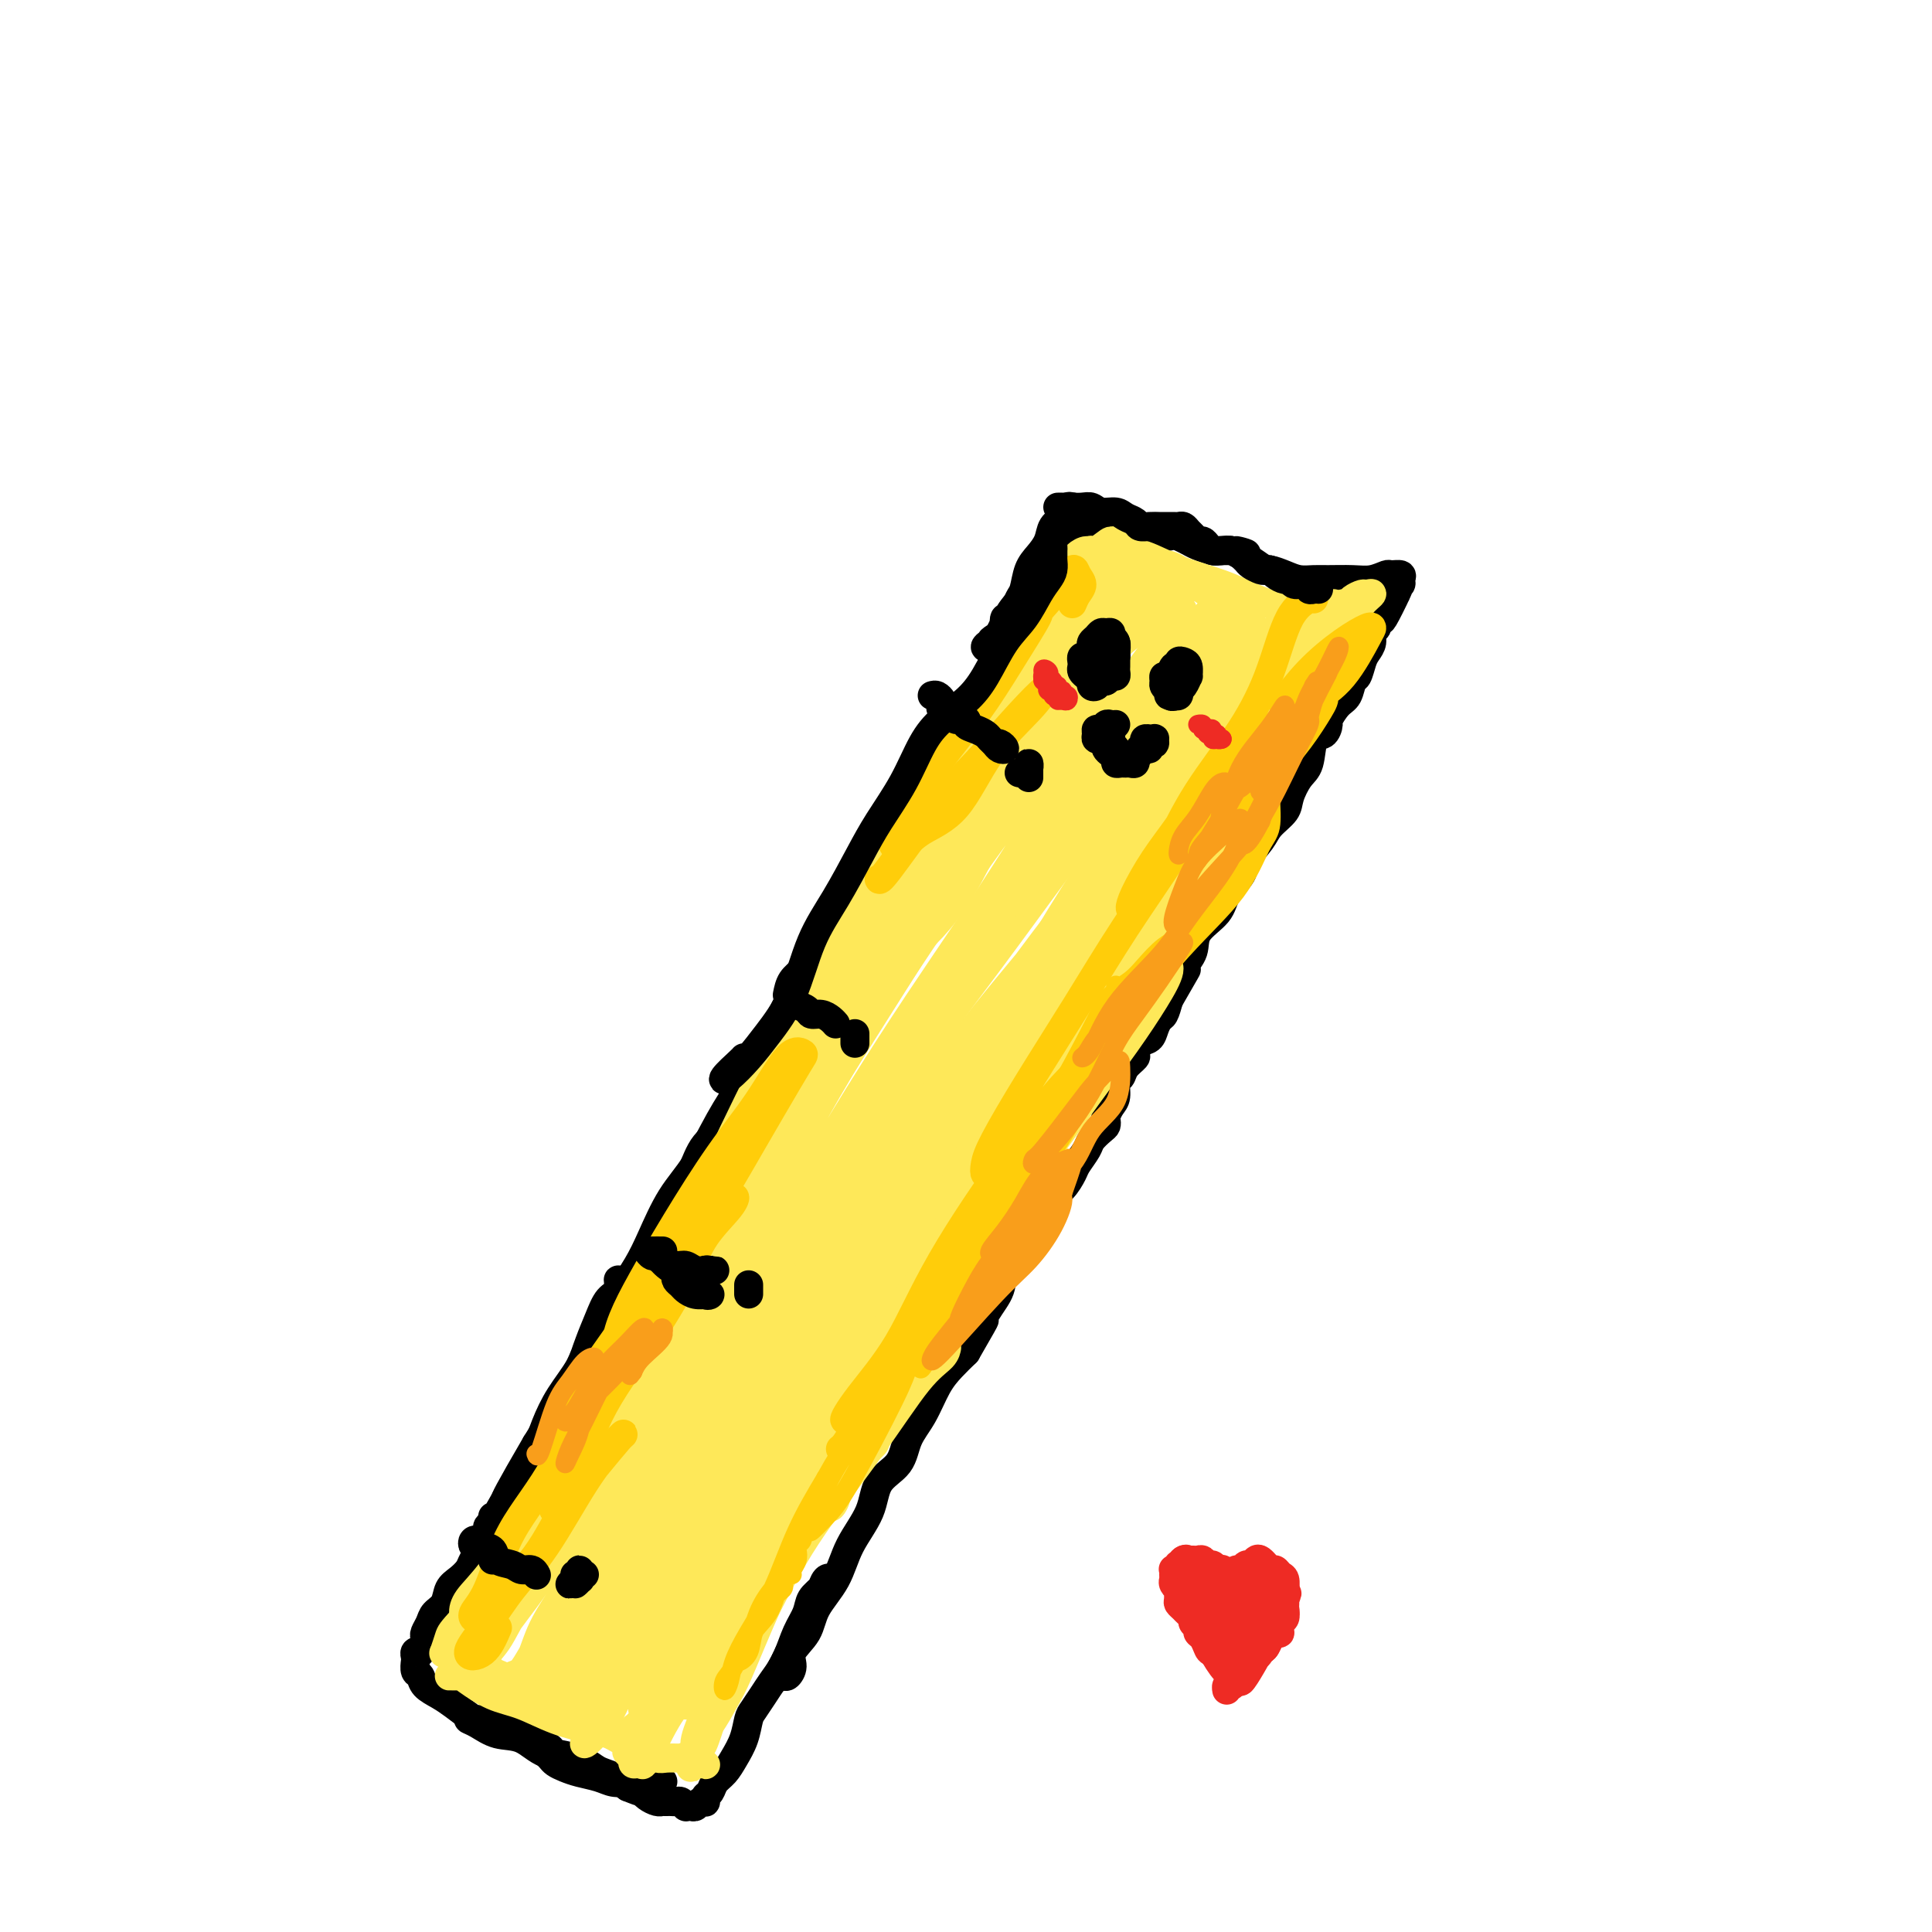 <svg viewBox='0 0 400 400' version='1.1' xmlns='http://www.w3.org/2000/svg' xmlns:xlink='http://www.w3.org/1999/xlink'><g fill='none' stroke='#000000' stroke-width='6' stroke-linecap='round' stroke-linejoin='round'><path d='M102,314c0.116,0.327 0.233,0.654 0,1c-0.233,0.346 -0.814,0.711 -1,1c-0.186,0.289 0.025,0.502 1,-1c0.975,-1.502 2.716,-4.719 4,-7c1.284,-2.281 2.112,-3.627 3,-5c0.888,-1.373 1.838,-2.771 3,-5c1.162,-2.229 2.537,-5.287 4,-8c1.463,-2.713 3.012,-5.082 4,-7c0.988,-1.918 1.413,-3.386 2,-5c0.587,-1.614 1.336,-3.375 2,-5c0.664,-1.625 1.244,-3.114 2,-4c0.756,-0.886 1.689,-1.168 2,-2c0.311,-0.832 -0.000,-2.216 0,-2c0.000,0.216 0.311,2.030 0,3c-0.311,0.970 -1.245,1.097 -2,2c-0.755,0.903 -1.333,2.582 -2,4c-0.667,1.418 -1.424,2.574 -2,4c-0.576,1.426 -0.970,3.122 -2,5c-1.030,1.878 -2.694,3.940 -4,6c-1.306,2.060 -2.253,4.120 -3,6c-0.747,1.880 -1.294,3.580 -2,5c-0.706,1.420 -1.571,2.558 -2,3c-0.429,0.442 -0.422,0.186 0,0c0.422,-0.186 1.260,-0.301 2,-1c0.740,-0.699 1.384,-1.981 2,-3c0.616,-1.019 1.204,-1.774 2,-3c0.796,-1.226 1.799,-2.922 3,-5c1.201,-2.078 2.601,-4.539 4,-7'/><path d='M122,284c2.665,-4.246 2.829,-5.362 4,-8c1.171,-2.638 3.351,-6.800 5,-10c1.649,-3.200 2.769,-5.440 4,-8c1.231,-2.560 2.574,-5.440 4,-8c1.426,-2.560 2.936,-4.801 4,-7c1.064,-2.199 1.682,-4.356 3,-6c1.318,-1.644 3.334,-2.776 5,-5c1.666,-2.224 2.980,-5.539 4,-8c1.020,-2.461 1.745,-4.069 3,-6c1.255,-1.931 3.040,-4.186 4,-6c0.960,-1.814 1.095,-3.187 2,-5c0.905,-1.813 2.578,-4.066 4,-6c1.422,-1.934 2.591,-3.550 4,-5c1.409,-1.450 3.057,-2.733 4,-4c0.943,-1.267 1.181,-2.519 2,-4c0.819,-1.481 2.219,-3.192 3,-4c0.781,-0.808 0.941,-0.714 1,-1c0.059,-0.286 0.016,-0.953 0,-1c-0.016,-0.047 -0.004,0.526 0,1c0.004,0.474 0.001,0.850 0,1c-0.001,0.150 -0.001,0.075 0,0'/><path d='M163,206c0.217,-1.071 0.434,-2.143 1,-3c0.566,-0.857 1.481,-1.500 3,-3c1.519,-1.500 3.643,-3.858 6,-6c2.357,-2.142 4.945,-4.068 7,-7c2.055,-2.932 3.575,-6.871 6,-10c2.425,-3.129 5.756,-5.449 8,-8c2.244,-2.551 3.403,-5.334 5,-8c1.597,-2.666 3.632,-5.215 5,-8c1.368,-2.785 2.070,-5.805 3,-8c0.930,-2.195 2.089,-3.564 3,-5c0.911,-1.436 1.573,-2.938 2,-4c0.427,-1.062 0.618,-1.682 1,-2c0.382,-0.318 0.955,-0.333 1,0c0.045,0.333 -0.438,1.014 -1,2c-0.562,0.986 -1.205,2.277 -2,4c-0.795,1.723 -1.744,3.878 -3,6c-1.256,2.122 -2.821,4.211 -4,6c-1.179,1.789 -1.972,3.280 -4,6c-2.028,2.720 -5.291,6.671 -8,10c-2.709,3.329 -4.865,6.036 -7,9c-2.135,2.964 -4.249,6.186 -6,9c-1.751,2.814 -3.139,5.221 -4,7c-0.861,1.779 -1.196,2.931 -2,4c-0.804,1.069 -2.075,2.055 -3,3c-0.925,0.945 -1.502,1.850 -2,3c-0.498,1.150 -0.917,2.545 -1,3c-0.083,0.455 0.170,-0.031 0,0c-0.170,0.031 -0.763,0.580 -1,1c-0.237,0.420 -0.119,0.710 0,1'/><path d='M166,208c-7.686,12.036 -2.903,5.126 -1,2c1.903,-3.126 0.924,-2.470 1,-3c0.076,-0.530 1.207,-2.248 2,-4c0.793,-1.752 1.249,-3.540 2,-5c0.751,-1.460 1.798,-2.592 3,-4c1.202,-1.408 2.558,-3.094 4,-5c1.442,-1.906 2.971,-4.034 4,-6c1.029,-1.966 1.559,-3.769 2,-5c0.441,-1.231 0.794,-1.889 1,-2c0.206,-0.111 0.266,0.326 0,1c-0.266,0.674 -0.857,1.586 -2,3c-1.143,1.414 -2.839,3.331 -4,5c-1.161,1.669 -1.786,3.091 -3,5c-1.214,1.909 -3.016,4.306 -5,7c-1.984,2.694 -4.150,5.685 -6,9c-1.850,3.315 -3.383,6.953 -5,10c-1.617,3.047 -3.318,5.504 -5,8c-1.682,2.496 -3.345,5.033 -5,8c-1.655,2.967 -3.303,6.365 -5,9c-1.697,2.635 -3.444,4.508 -5,7c-1.556,2.492 -2.921,5.601 -4,8c-1.079,2.399 -1.874,4.086 -3,6c-1.126,1.914 -2.585,4.056 -4,6c-1.415,1.944 -2.787,3.691 -4,6c-1.213,2.309 -2.267,5.179 -3,7c-0.733,1.821 -1.145,2.591 -2,4c-0.855,1.409 -2.153,3.456 -3,5c-0.847,1.544 -1.242,2.584 -2,4c-0.758,1.416 -1.879,3.208 -3,5'/><path d='M111,299c-11.479,19.711 -4.175,8.488 -2,5c2.175,-3.488 -0.778,0.759 -2,3c-1.222,2.241 -0.711,2.476 -1,3c-0.289,0.524 -1.377,1.337 -2,2c-0.623,0.663 -0.782,1.174 -1,2c-0.218,0.826 -0.495,1.965 -1,3c-0.505,1.035 -1.239,1.967 -2,3c-0.761,1.033 -1.551,2.167 -2,3c-0.449,0.833 -0.558,1.364 -1,2c-0.442,0.636 -1.217,1.378 -2,2c-0.783,0.622 -1.572,1.126 -2,2c-0.428,0.874 -0.493,2.118 -1,3c-0.507,0.882 -1.455,1.401 -2,2c-0.545,0.599 -0.686,1.278 -1,2c-0.314,0.722 -0.801,1.486 -1,2c-0.199,0.514 -0.110,0.778 0,1c0.110,0.222 0.240,0.403 0,1c-0.240,0.597 -0.849,1.612 -1,2c-0.151,0.388 0.155,0.149 0,0c-0.155,-0.149 -0.770,-0.210 -1,0c-0.230,0.210 -0.074,0.689 0,1c0.074,0.311 0.068,0.454 0,1c-0.068,0.546 -0.196,1.497 0,2c0.196,0.503 0.715,0.560 1,1c0.285,0.440 0.334,1.262 1,2c0.666,0.738 1.949,1.391 3,2c1.051,0.609 1.872,1.174 3,2c1.128,0.826 2.564,1.913 4,3'/><path d='M98,356c2.549,1.712 2.922,0.991 4,1c1.078,0.009 2.861,0.748 4,1c1.139,0.252 1.633,0.016 2,0c0.367,-0.016 0.608,0.188 1,0c0.392,-0.188 0.936,-0.768 1,-1c0.064,-0.232 -0.353,-0.115 -1,0c-0.647,0.115 -1.524,0.227 -2,0c-0.476,-0.227 -0.550,-0.793 -1,-1c-0.450,-0.207 -1.274,-0.056 -2,0c-0.726,0.056 -1.353,0.017 -2,0c-0.647,-0.017 -1.315,-0.011 -2,0c-0.685,0.011 -1.388,0.028 -2,0c-0.612,-0.028 -1.135,-0.102 -1,0c0.135,0.102 0.927,0.379 2,1c1.073,0.621 2.427,1.585 4,2c1.573,0.415 3.365,0.282 5,1c1.635,0.718 3.113,2.287 5,3c1.887,0.713 4.182,0.569 6,1c1.818,0.431 3.159,1.436 4,2c0.841,0.564 1.182,0.687 2,1c0.818,0.313 2.113,0.816 3,1c0.887,0.184 1.365,0.049 2,0c0.635,-0.049 1.428,-0.013 2,0c0.572,0.013 0.923,0.004 1,0c0.077,-0.004 -0.121,-0.001 0,0c0.121,0.001 0.560,0.001 1,0'/><path d='M134,368c5.806,1.796 2.320,0.285 1,0c-1.320,-0.285 -0.474,0.656 0,1c0.474,0.344 0.577,0.092 1,0c0.423,-0.092 1.166,-0.024 1,0c-0.166,0.024 -1.240,0.003 -2,0c-0.760,-0.003 -1.207,0.010 -2,0c-0.793,-0.010 -1.931,-0.044 -3,0c-1.069,0.044 -2.069,0.167 -3,0c-0.931,-0.167 -1.794,-0.622 -3,-1c-1.206,-0.378 -2.757,-0.679 -4,-1c-1.243,-0.321 -2.179,-0.663 -3,-1c-0.821,-0.337 -1.529,-0.669 -2,-1c-0.471,-0.331 -0.707,-0.660 -1,-1c-0.293,-0.340 -0.642,-0.690 -1,-1c-0.358,-0.310 -0.723,-0.578 -1,-1c-0.277,-0.422 -0.465,-0.997 0,-1c0.465,-0.003 1.582,0.566 2,1c0.418,0.434 0.136,0.732 1,1c0.864,0.268 2.875,0.505 4,1c1.125,0.495 1.363,1.246 2,2c0.637,0.754 1.671,1.511 3,2c1.329,0.489 2.951,0.711 4,1c1.049,0.289 1.524,0.644 2,1'/><path d='M130,370c3.431,1.420 3.010,0.969 3,1c-0.010,0.031 0.393,0.544 1,1c0.607,0.456 1.420,0.854 2,1c0.580,0.146 0.929,0.039 1,0c0.071,-0.039 -0.136,-0.012 0,0c0.136,0.012 0.615,0.007 1,0c0.385,-0.007 0.677,-0.016 1,0c0.323,0.016 0.678,0.057 1,0c0.322,-0.057 0.611,-0.210 1,0c0.389,0.210 0.878,0.785 1,1c0.122,0.215 -0.121,0.072 0,0c0.121,-0.072 0.607,-0.071 1,0c0.393,0.071 0.693,0.212 1,0c0.307,-0.212 0.621,-0.777 1,-1c0.379,-0.223 0.822,-0.104 1,0c0.178,0.104 0.092,0.194 0,0c-0.092,-0.194 -0.191,-0.673 0,-1c0.191,-0.327 0.671,-0.502 1,-1c0.329,-0.498 0.508,-1.320 1,-2c0.492,-0.680 1.297,-1.217 2,-2c0.703,-0.783 1.305,-1.812 2,-3c0.695,-1.188 1.485,-2.534 2,-4c0.515,-1.466 0.757,-3.053 1,-4c0.243,-0.947 0.487,-1.256 1,-2c0.513,-0.744 1.295,-1.923 2,-3c0.705,-1.077 1.333,-2.052 2,-3c0.667,-0.948 1.372,-1.871 2,-3c0.628,-1.129 1.179,-2.466 2,-4c0.821,-1.534 1.910,-3.267 3,-5'/><path d='M167,336c3.583,-6.229 1.539,-3.302 1,-3c-0.539,0.302 0.427,-2.021 1,-3c0.573,-0.979 0.754,-0.614 1,-1c0.246,-0.386 0.556,-1.524 1,-2c0.444,-0.476 1.021,-0.291 1,0c-0.021,0.291 -0.639,0.688 -1,1c-0.361,0.312 -0.466,0.540 -1,1c-0.534,0.460 -1.496,1.154 -2,2c-0.504,0.846 -0.549,1.844 -1,3c-0.451,1.156 -1.309,2.469 -2,4c-0.691,1.531 -1.214,3.281 -2,5c-0.786,1.719 -1.835,3.409 -2,4c-0.165,0.591 0.555,0.084 1,0c0.445,-0.084 0.617,0.254 1,0c0.383,-0.254 0.977,-1.101 1,-2c0.023,-0.899 -0.526,-1.852 0,-3c0.526,-1.148 2.127,-2.493 3,-4c0.873,-1.507 1.019,-3.176 2,-5c0.981,-1.824 2.798,-3.802 4,-6c1.202,-2.198 1.787,-4.614 3,-7c1.213,-2.386 3.052,-4.740 4,-7c0.948,-2.260 1.005,-4.425 2,-6c0.995,-1.575 2.927,-2.560 4,-4c1.073,-1.440 1.288,-3.333 2,-5c0.712,-1.667 1.923,-3.107 3,-5c1.077,-1.893 2.021,-4.241 3,-6c0.979,-1.759 1.994,-2.931 3,-4c1.006,-1.069 2.003,-2.034 3,-3'/><path d='M200,280c6.412,-11.094 2.943,-5.328 2,-4c-0.943,1.328 0.641,-1.782 2,-4c1.359,-2.218 2.495,-3.546 3,-5c0.505,-1.454 0.381,-3.036 1,-4c0.619,-0.964 1.982,-1.312 3,-2c1.018,-0.688 1.690,-1.716 2,-3c0.310,-1.284 0.258,-2.823 1,-4c0.742,-1.177 2.278,-1.991 3,-3c0.722,-1.009 0.631,-2.214 1,-3c0.369,-0.786 1.197,-1.155 2,-2c0.803,-0.845 1.581,-2.167 2,-3c0.419,-0.833 0.480,-1.179 1,-2c0.520,-0.821 1.498,-2.118 2,-3c0.502,-0.882 0.526,-1.349 1,-2c0.474,-0.651 1.398,-1.487 2,-2c0.602,-0.513 0.883,-0.702 1,-1c0.117,-0.298 0.069,-0.703 0,-1c-0.069,-0.297 -0.159,-0.484 0,-1c0.159,-0.516 0.566,-1.359 1,-2c0.434,-0.641 0.894,-1.079 1,-2c0.106,-0.921 -0.144,-2.326 0,-3c0.144,-0.674 0.682,-0.618 1,-1c0.318,-0.382 0.418,-1.201 1,-2c0.582,-0.799 1.647,-1.579 2,-2c0.353,-0.421 -0.008,-0.484 0,-1c0.008,-0.516 0.383,-1.485 1,-2c0.617,-0.515 1.475,-0.577 2,-1c0.525,-0.423 0.718,-1.206 1,-2c0.282,-0.794 0.653,-1.598 1,-2c0.347,-0.402 0.671,-0.400 1,-1c0.329,-0.600 0.665,-1.800 1,-3'/><path d='M242,207c6.671,-11.587 2.348,-4.055 1,-2c-1.348,2.055 0.280,-1.366 1,-3c0.720,-1.634 0.534,-1.479 1,-2c0.466,-0.521 1.586,-1.718 2,-3c0.414,-1.282 0.122,-2.649 1,-4c0.878,-1.351 2.925,-2.686 4,-4c1.075,-1.314 1.179,-2.606 2,-4c0.821,-1.394 2.360,-2.891 3,-4c0.640,-1.109 0.380,-1.832 1,-3c0.620,-1.168 2.119,-2.782 3,-4c0.881,-1.218 1.143,-2.042 2,-3c0.857,-0.958 2.309,-2.051 3,-3c0.691,-0.949 0.622,-1.755 1,-3c0.378,-1.245 1.202,-2.929 2,-4c0.798,-1.071 1.571,-1.528 2,-3c0.429,-1.472 0.513,-3.960 1,-5c0.487,-1.040 1.377,-0.633 2,-1c0.623,-0.367 0.979,-1.507 1,-2c0.021,-0.493 -0.293,-0.340 0,-1c0.293,-0.660 1.192,-2.134 2,-3c0.808,-0.866 1.526,-1.124 2,-2c0.474,-0.876 0.706,-2.370 1,-3c0.294,-0.630 0.652,-0.396 1,-1c0.348,-0.604 0.686,-2.046 1,-3c0.314,-0.954 0.605,-1.422 1,-2c0.395,-0.578 0.894,-1.268 1,-2c0.106,-0.732 -0.182,-1.505 0,-2c0.182,-0.495 0.832,-0.710 1,-1c0.168,-0.290 -0.147,-0.655 0,-1c0.147,-0.345 0.756,-0.670 1,-1c0.244,-0.330 0.122,-0.665 0,-1'/><path d='M286,127c7.049,-12.328 2.672,-3.150 1,0c-1.672,3.150 -0.640,0.270 0,-1c0.640,-1.270 0.888,-0.932 1,-1c0.112,-0.068 0.086,-0.543 0,-1c-0.086,-0.457 -0.234,-0.896 0,-1c0.234,-0.104 0.849,0.126 1,0c0.151,-0.126 -0.163,-0.608 0,-1c0.163,-0.392 0.802,-0.695 1,-1c0.198,-0.305 -0.047,-0.614 0,-1c0.047,-0.386 0.384,-0.850 0,-1c-0.384,-0.150 -1.489,0.012 -2,0c-0.511,-0.012 -0.429,-0.200 -1,0c-0.571,0.200 -1.794,0.786 -3,1c-1.206,0.214 -2.394,0.055 -4,0c-1.606,-0.055 -3.628,-0.005 -5,0c-1.372,0.005 -2.092,-0.035 -3,0c-0.908,0.035 -2.004,0.146 -3,0c-0.996,-0.146 -1.891,-0.550 -3,-1c-1.109,-0.450 -2.433,-0.947 -3,-1c-0.567,-0.053 -0.379,0.340 -1,0c-0.621,-0.340 -2.052,-1.411 -3,-2c-0.948,-0.589 -1.412,-0.697 -2,-1c-0.588,-0.303 -1.298,-0.802 -2,-1c-0.702,-0.198 -1.395,-0.094 -2,0c-0.605,0.094 -1.121,0.180 -2,0c-0.879,-0.180 -2.121,-0.625 -3,-1c-0.879,-0.375 -1.394,-0.678 -2,-1c-0.606,-0.322 -1.303,-0.661 -2,-1'/><path d='M244,111c-4.224,-1.327 -2.283,-0.145 -2,0c0.283,0.145 -1.093,-0.746 -2,-1c-0.907,-0.254 -1.347,0.128 -2,0c-0.653,-0.128 -1.519,-0.767 -2,-1c-0.481,-0.233 -0.577,-0.062 -1,0c-0.423,0.062 -1.174,0.013 -2,0c-0.826,-0.013 -1.727,0.010 -2,0c-0.273,-0.010 0.082,-0.054 0,0c-0.082,0.054 -0.600,0.207 -1,0c-0.400,-0.207 -0.681,-0.772 -1,-1c-0.319,-0.228 -0.677,-0.117 -1,0c-0.323,0.117 -0.611,0.241 -1,0c-0.389,-0.241 -0.877,-0.848 -1,-1c-0.123,-0.152 0.121,0.152 0,0c-0.121,-0.152 -0.606,-0.758 -1,-1c-0.394,-0.242 -0.697,-0.119 -1,0c-0.303,0.119 -0.605,0.234 -1,0c-0.395,-0.234 -0.883,-0.818 -1,-1c-0.117,-0.182 0.138,0.037 0,0c-0.138,-0.037 -0.670,-0.330 -1,0c-0.330,0.330 -0.459,1.283 -1,2c-0.541,0.717 -1.493,1.197 -2,2c-0.507,0.803 -0.570,1.930 -1,3c-0.430,1.070 -1.229,2.085 -2,3c-0.771,0.915 -1.516,1.730 -2,3c-0.484,1.270 -0.707,2.996 -1,4c-0.293,1.004 -0.655,1.287 -1,2c-0.345,0.713 -0.672,1.857 -1,3'/><path d='M210,127c-2.337,3.538 -2.180,1.382 -2,1c0.180,-0.382 0.384,1.009 0,2c-0.384,0.991 -1.355,1.584 -2,2c-0.645,0.416 -0.965,0.657 -1,1c-0.035,0.343 0.217,0.787 0,1c-0.217,0.213 -0.901,0.194 -1,0c-0.099,-0.194 0.386,-0.562 1,-1c0.614,-0.438 1.358,-0.946 2,-2c0.642,-1.054 1.184,-2.654 2,-4c0.816,-1.346 1.906,-2.438 3,-4c1.094,-1.562 2.192,-3.596 3,-5c0.808,-1.404 1.327,-2.180 2,-3c0.673,-0.820 1.500,-1.684 2,-2c0.500,-0.316 0.673,-0.085 1,0c0.327,0.085 0.808,0.024 1,0c0.192,-0.024 0.096,-0.012 0,0'/><path d='M218,118c0.304,-0.242 0.607,-0.484 1,-1c0.393,-0.516 0.874,-1.305 1,-2c0.126,-0.695 -0.104,-1.298 0,-1c0.104,0.298 0.542,1.495 0,3c-0.542,1.505 -2.065,3.319 -3,5c-0.935,1.681 -1.284,3.229 -2,5c-0.716,1.771 -1.801,3.766 -3,6c-1.199,2.234 -2.512,4.708 -4,7c-1.488,2.292 -3.152,4.401 -4,6c-0.848,1.599 -0.881,2.687 -1,3c-0.119,0.313 -0.324,-0.148 0,-1c0.324,-0.852 1.175,-2.095 2,-4c0.825,-1.905 1.622,-4.473 3,-7c1.378,-2.527 3.336,-5.013 5,-8c1.664,-2.987 3.034,-6.475 5,-10c1.966,-3.525 4.527,-7.088 6,-9c1.473,-1.912 1.859,-2.172 2,-2c0.141,0.172 0.038,0.777 0,1c-0.038,0.223 -0.011,0.064 0,0c0.011,-0.064 0.005,-0.032 0,0'/></g>
<g fill='none' stroke='#FEE859' stroke-width='6' stroke-linecap='round' stroke-linejoin='round'><path d='M137,270c-0.179,0.819 -0.359,1.638 1,0c1.359,-1.638 4.256,-5.734 7,-10c2.744,-4.266 5.334,-8.703 8,-13c2.666,-4.297 5.406,-8.454 8,-13c2.594,-4.546 5.041,-9.482 8,-13c2.959,-3.518 6.429,-5.619 8,-7c1.571,-1.381 1.242,-2.041 1,-2c-0.242,0.041 -0.399,0.784 -1,2c-0.601,1.216 -1.648,2.905 -4,6c-2.352,3.095 -6.011,7.598 -9,12c-2.989,4.402 -5.307,8.705 -9,14c-3.693,5.295 -8.759,11.581 -13,18c-4.241,6.419 -7.657,12.969 -11,19c-3.343,6.031 -6.614,11.542 -9,16c-2.386,4.458 -3.887,7.862 -5,10c-1.113,2.138 -1.840,3.008 -2,4c-0.160,0.992 0.246,2.105 1,2c0.754,-0.105 1.858,-1.427 3,-3c1.142,-1.573 2.324,-3.398 4,-6c1.676,-2.602 3.847,-5.982 6,-10c2.153,-4.018 4.289,-8.675 7,-14c2.711,-5.325 5.997,-11.320 9,-17c3.003,-5.680 5.722,-11.047 8,-15c2.278,-3.953 4.114,-6.491 5,-8c0.886,-1.509 0.823,-1.988 1,-2c0.177,-0.012 0.596,0.442 0,1c-0.596,0.558 -2.207,1.221 -4,3c-1.793,1.779 -3.769,4.673 -6,8c-2.231,3.327 -4.716,7.088 -8,12c-3.284,4.912 -7.367,10.975 -11,17c-3.633,6.025 -6.817,12.013 -10,18'/><path d='M120,299c-7.677,11.331 -7.870,11.157 -9,14c-1.130,2.843 -3.196,8.702 -5,12c-1.804,3.298 -3.345,4.035 -4,5c-0.655,0.965 -0.425,2.159 0,2c0.425,-0.159 1.043,-1.670 2,-3c0.957,-1.330 2.253,-2.478 4,-5c1.747,-2.522 3.946,-6.419 6,-10c2.054,-3.581 3.962,-6.845 6,-11c2.038,-4.155 4.205,-9.202 7,-14c2.795,-4.798 6.217,-9.347 9,-13c2.783,-3.653 4.927,-6.409 6,-8c1.073,-1.591 1.074,-2.018 1,-2c-0.074,0.018 -0.224,0.479 -1,2c-0.776,1.521 -2.177,4.100 -4,7c-1.823,2.900 -4.068,6.120 -7,10c-2.932,3.880 -6.552,8.419 -10,13c-3.448,4.581 -6.725,9.203 -10,14c-3.275,4.797 -6.546,9.769 -9,13c-2.454,3.231 -4.089,4.722 -5,6c-0.911,1.278 -1.099,2.342 -1,3c0.099,0.658 0.484,0.910 1,1c0.516,0.090 1.162,0.017 2,-1c0.838,-1.017 1.869,-2.976 3,-5c1.131,-2.024 2.361,-4.111 4,-6c1.639,-1.889 3.686,-3.581 5,-5c1.314,-1.419 1.895,-2.564 2,-3c0.105,-0.436 -0.268,-0.161 -1,1c-0.732,1.161 -1.825,3.208 -3,5c-1.175,1.792 -2.432,3.329 -4,5c-1.568,1.671 -3.448,3.478 -5,5c-1.552,1.522 -2.776,2.761 -4,4'/><path d='M96,335c-2.632,2.890 -2.713,3.114 -3,4c-0.287,0.886 -0.782,2.434 -1,3c-0.218,0.566 -0.160,0.151 0,0c0.160,-0.151 0.423,-0.037 1,0c0.577,0.037 1.467,-0.002 2,0c0.533,0.002 0.709,0.046 1,0c0.291,-0.046 0.697,-0.181 1,0c0.303,0.181 0.504,0.680 1,1c0.496,0.320 1.287,0.463 2,1c0.713,0.537 1.348,1.468 2,2c0.652,0.532 1.321,0.664 2,1c0.679,0.336 1.368,0.874 2,1c0.632,0.126 1.208,-0.162 2,0c0.792,0.162 1.802,0.772 2,1c0.198,0.228 -0.415,0.073 -1,0c-0.585,-0.073 -1.140,-0.066 -2,0c-0.860,0.066 -2.024,0.190 -3,0c-0.976,-0.190 -1.762,-0.693 -3,-1c-1.238,-0.307 -2.927,-0.419 -4,-1c-1.073,-0.581 -1.531,-1.632 -2,-2c-0.469,-0.368 -0.949,-0.054 -1,0c-0.051,0.054 0.328,-0.152 1,0c0.672,0.152 1.636,0.660 3,1c1.364,0.340 3.126,0.511 5,1c1.874,0.489 3.860,1.298 6,2c2.140,0.702 4.435,1.299 6,2c1.565,0.701 2.399,1.508 3,2c0.601,0.492 0.970,0.671 1,1c0.030,0.329 -0.277,0.808 -1,1c-0.723,0.192 -1.861,0.096 -3,0'/><path d='M115,355c-0.984,0.256 -1.943,-0.103 -3,-1c-1.057,-0.897 -2.212,-2.331 -4,-3c-1.788,-0.669 -4.210,-0.572 -6,-1c-1.790,-0.428 -2.949,-1.382 -4,-2c-1.051,-0.618 -1.994,-0.902 -3,-1c-1.006,-0.098 -2.074,-0.011 -2,0c0.074,0.011 1.290,-0.054 2,0c0.710,0.054 0.913,0.228 2,1c1.087,0.772 3.058,2.143 5,3c1.942,0.857 3.857,1.199 6,2c2.143,0.801 4.515,2.060 7,3c2.485,0.940 5.083,1.561 7,2c1.917,0.439 3.153,0.696 4,1c0.847,0.304 1.306,0.656 2,1c0.694,0.344 1.623,0.680 2,1c0.377,0.320 0.202,0.626 0,1c-0.202,0.374 -0.431,0.818 0,1c0.431,0.182 1.523,0.101 2,0c0.477,-0.101 0.338,-0.223 1,0c0.662,0.223 2.126,0.792 3,1c0.874,0.208 1.158,0.056 2,0c0.842,-0.056 2.240,-0.016 3,0c0.760,0.016 0.880,0.008 1,0'/><path d='M142,364c7.498,2.641 2.741,0.743 1,0c-1.741,-0.743 -0.468,-0.330 0,0c0.468,0.330 0.132,0.577 0,1c-0.132,0.423 -0.059,1.022 0,1c0.059,-0.022 0.104,-0.666 0,-1c-0.104,-0.334 -0.357,-0.359 0,-1c0.357,-0.641 1.324,-1.899 2,-4c0.676,-2.101 1.063,-5.044 2,-8c0.937,-2.956 2.425,-5.924 4,-10c1.575,-4.076 3.235,-9.261 5,-14c1.765,-4.739 3.633,-9.033 5,-12c1.367,-2.967 2.231,-4.607 3,-6c0.769,-1.393 1.441,-2.540 2,-3c0.559,-0.460 1.004,-0.232 1,0c-0.004,0.232 -0.456,0.467 -1,2c-0.544,1.533 -1.178,4.363 -2,7c-0.822,2.637 -1.831,5.079 -3,8c-1.169,2.921 -2.499,6.319 -4,10c-1.501,3.681 -3.174,7.645 -5,11c-1.826,3.355 -3.807,6.102 -5,8c-1.193,1.898 -1.599,2.948 -2,4c-0.401,1.052 -0.798,2.105 -1,3c-0.202,0.895 -0.209,1.632 0,2c0.209,0.368 0.633,0.368 1,0c0.367,-0.368 0.676,-1.105 1,-2c0.324,-0.895 0.662,-1.947 1,-3'/><path d='M147,357c1.032,-1.404 2.113,-3.415 3,-5c0.887,-1.585 1.582,-2.745 3,-6c1.418,-3.255 3.561,-8.604 6,-14c2.439,-5.396 5.175,-10.840 8,-16c2.825,-5.160 5.740,-10.035 8,-13c2.260,-2.965 3.866,-4.021 5,-5c1.134,-0.979 1.796,-1.882 2,-2c0.204,-0.118 -0.051,0.547 -1,1c-0.949,0.453 -2.594,0.692 -4,2c-1.406,1.308 -2.573,3.685 -4,6c-1.427,2.315 -3.112,4.569 -5,7c-1.888,2.431 -3.977,5.040 -6,8c-2.023,2.960 -3.978,6.272 -6,10c-2.022,3.728 -4.111,7.871 -6,11c-1.889,3.129 -3.577,5.242 -5,7c-1.423,1.758 -2.580,3.159 -3,4c-0.420,0.841 -0.103,1.121 0,1c0.103,-0.121 -0.007,-0.643 0,-1c0.007,-0.357 0.130,-0.550 1,-2c0.870,-1.450 2.485,-4.157 4,-7c1.515,-2.843 2.928,-5.824 5,-10c2.072,-4.176 4.803,-9.549 8,-15c3.197,-5.451 6.859,-10.980 10,-15c3.141,-4.020 5.762,-6.532 8,-9c2.238,-2.468 4.093,-4.891 4,-5c-0.093,-0.109 -2.136,2.098 -4,5c-1.864,2.902 -3.551,6.500 -6,10c-2.449,3.500 -5.659,6.904 -9,11c-3.341,4.096 -6.812,8.885 -10,13c-3.188,4.115 -6.094,7.558 -9,11'/><path d='M144,339c-6.640,9.414 -4.239,7.950 -4,8c0.239,0.050 -1.684,1.615 -2,2c-0.316,0.385 0.976,-0.411 2,-2c1.024,-1.589 1.781,-3.972 3,-7c1.219,-3.028 2.900,-6.701 5,-10c2.100,-3.299 4.619,-6.225 7,-10c2.381,-3.775 4.624,-8.399 7,-12c2.376,-3.601 4.885,-6.180 7,-8c2.115,-1.820 3.835,-2.882 5,-4c1.165,-1.118 1.775,-2.293 2,-2c0.225,0.293 0.064,2.053 -1,4c-1.064,1.947 -3.030,4.081 -5,7c-1.970,2.919 -3.943,6.624 -7,11c-3.057,4.376 -7.199,9.424 -11,15c-3.801,5.576 -7.260,11.679 -10,16c-2.740,4.321 -4.761,6.860 -6,8c-1.239,1.140 -1.697,0.881 -2,1c-0.303,0.119 -0.452,0.617 0,0c0.452,-0.617 1.506,-2.351 3,-4c1.494,-1.649 3.427,-3.215 5,-6c1.573,-2.785 2.785,-6.789 5,-11c2.215,-4.211 5.432,-8.631 9,-14c3.568,-5.369 7.488,-11.689 11,-16c3.512,-4.311 6.617,-6.615 9,-9c2.383,-2.385 4.045,-4.851 5,-6c0.955,-1.149 1.203,-0.982 1,-1c-0.203,-0.018 -0.859,-0.221 -2,1c-1.141,1.221 -2.769,3.867 -5,7c-2.231,3.133 -5.066,6.752 -8,10c-2.934,3.248 -5.967,6.124 -9,9'/><path d='M158,316c-5.452,6.471 -7.580,9.647 -10,13c-2.420,3.353 -5.130,6.882 -7,10c-1.870,3.118 -2.900,5.826 -4,8c-1.100,2.174 -2.268,3.815 -3,5c-0.732,1.185 -1.026,1.913 -1,2c0.026,0.087 0.373,-0.467 1,-1c0.627,-0.533 1.536,-1.043 3,-2c1.464,-0.957 3.485,-2.359 5,-4c1.515,-1.641 2.526,-3.519 4,-6c1.474,-2.481 3.411,-5.563 6,-9c2.589,-3.437 5.830,-7.230 8,-10c2.170,-2.770 3.271,-4.519 4,-6c0.729,-1.481 1.088,-2.696 1,-2c-0.088,0.696 -0.621,3.301 -2,6c-1.379,2.699 -3.603,5.490 -6,9c-2.397,3.510 -4.967,7.737 -8,12c-3.033,4.263 -6.531,8.561 -9,12c-2.469,3.439 -3.910,6.020 -5,8c-1.090,1.980 -1.828,3.359 -2,4c-0.172,0.641 0.222,0.544 1,-1c0.778,-1.544 1.940,-4.533 4,-8c2.060,-3.467 5.020,-7.410 8,-12c2.980,-4.590 5.981,-9.825 9,-14c3.019,-4.175 6.056,-7.289 9,-11c2.944,-3.711 5.796,-8.017 8,-11c2.204,-2.983 3.758,-4.641 5,-6c1.242,-1.359 2.170,-2.419 3,-3c0.830,-0.581 1.563,-0.681 1,0c-0.563,0.681 -2.421,2.145 -4,4c-1.579,1.855 -2.880,4.101 -5,7c-2.120,2.899 -5.060,6.449 -8,10'/><path d='M164,320c-3.983,5.400 -5.941,8.398 -8,12c-2.059,3.602 -4.221,7.806 -6,11c-1.779,3.194 -3.176,5.376 -3,6c0.176,0.624 1.925,-0.311 4,-3c2.075,-2.689 4.475,-7.132 7,-12c2.525,-4.868 5.174,-10.159 9,-16c3.826,-5.841 8.830,-12.230 13,-18c4.170,-5.770 7.508,-10.920 10,-14c2.492,-3.080 4.139,-4.090 5,-5c0.861,-0.910 0.936,-1.721 1,-2c0.064,-0.279 0.118,-0.025 -1,1c-1.118,1.025 -3.409,2.820 -6,6c-2.591,3.180 -5.482,7.745 -9,12c-3.518,4.255 -7.663,8.200 -12,14c-4.337,5.800 -8.867,13.453 -13,20c-4.133,6.547 -7.869,11.987 -11,16c-3.131,4.013 -5.656,6.600 -6,7c-0.344,0.400 1.494,-1.385 3,-4c1.506,-2.615 2.679,-6.058 5,-10c2.321,-3.942 5.790,-8.383 9,-14c3.210,-5.617 6.160,-12.409 10,-19c3.840,-6.591 8.569,-12.981 12,-17c3.431,-4.019 5.562,-5.665 7,-7c1.438,-1.335 2.182,-2.357 2,-2c-0.182,0.357 -1.289,2.093 -3,5c-1.711,2.907 -4.026,6.985 -7,11c-2.974,4.015 -6.608,7.965 -11,14c-4.392,6.035 -9.540,14.153 -14,21c-4.460,6.847 -8.230,12.424 -12,18'/><path d='M139,351c-8.475,13.479 -6.164,12.675 -6,13c0.164,0.325 -1.819,1.779 -2,1c-0.181,-0.779 1.442,-3.791 3,-7c1.558,-3.209 3.053,-6.617 5,-11c1.947,-4.383 4.346,-9.743 7,-15c2.654,-5.257 5.563,-10.413 9,-16c3.437,-5.587 7.402,-11.607 11,-17c3.598,-5.393 6.828,-10.160 9,-13c2.172,-2.840 3.284,-3.753 4,-4c0.716,-0.247 1.034,0.171 0,2c-1.034,1.829 -3.421,5.067 -6,9c-2.579,3.933 -5.352,8.560 -9,14c-3.648,5.440 -8.173,11.692 -13,19c-4.827,7.308 -9.956,15.671 -13,21c-3.044,5.329 -4.004,7.626 -5,9c-0.996,1.374 -2.028,1.827 -2,2c0.028,0.173 1.117,0.066 2,-1c0.883,-1.066 1.561,-3.092 3,-6c1.439,-2.908 3.640,-6.699 6,-11c2.360,-4.301 4.881,-9.111 8,-15c3.119,-5.889 6.837,-12.856 10,-18c3.163,-5.144 5.772,-8.465 8,-11c2.228,-2.535 4.076,-4.283 5,-5c0.924,-0.717 0.924,-0.401 0,1c-0.924,1.401 -2.772,3.889 -5,7c-2.228,3.111 -4.836,6.845 -8,11c-3.164,4.155 -6.884,8.729 -11,14c-4.116,5.271 -8.629,11.238 -12,16c-3.371,4.762 -5.600,8.321 -7,10c-1.400,1.679 -1.971,1.480 -2,1c-0.029,-0.480 0.486,-1.240 1,-2'/><path d='M129,349c-6.073,8.260 0.745,-0.089 4,-5c3.255,-4.911 2.947,-6.382 4,-9c1.053,-2.618 3.468,-6.382 6,-11c2.532,-4.618 5.182,-10.089 8,-14c2.818,-3.911 5.806,-6.262 8,-8c2.194,-1.738 3.596,-2.863 4,-3c0.404,-0.137 -0.190,0.715 -1,2c-0.810,1.285 -1.835,3.004 -4,6c-2.165,2.996 -5.470,7.268 -9,12c-3.530,4.732 -7.285,9.923 -11,15c-3.715,5.077 -7.392,10.039 -10,14c-2.608,3.961 -4.149,6.921 -5,8c-0.851,1.079 -1.013,0.278 -1,0c0.013,-0.278 0.202,-0.032 1,-1c0.798,-0.968 2.207,-3.151 4,-6c1.793,-2.849 3.972,-6.363 6,-10c2.028,-3.637 3.907,-7.397 6,-12c2.093,-4.603 4.400,-10.050 7,-14c2.600,-3.950 5.491,-6.404 7,-8c1.509,-1.596 1.634,-2.333 2,-2c0.366,0.333 0.973,1.738 0,4c-0.973,2.262 -3.524,5.382 -6,9c-2.476,3.618 -4.876,7.733 -8,13c-3.124,5.267 -6.973,11.685 -10,17c-3.027,5.315 -5.233,9.526 -7,12c-1.767,2.474 -3.094,3.209 -3,3c0.094,-0.209 1.608,-1.363 3,-3c1.392,-1.637 2.662,-3.758 4,-7c1.338,-3.242 2.745,-7.603 5,-12c2.255,-4.397 5.359,-8.828 8,-14c2.641,-5.172 4.821,-11.086 7,-17'/><path d='M148,308c5.456,-10.171 5.597,-9.097 7,-10c1.403,-0.903 4.070,-3.781 5,-5c0.930,-1.219 0.124,-0.780 -1,1c-1.124,1.780 -2.567,4.899 -5,8c-2.433,3.101 -5.858,6.183 -9,10c-3.142,3.817 -6.003,8.368 -9,13c-2.997,4.632 -6.130,9.345 -9,14c-2.870,4.655 -5.476,9.250 -7,12c-1.524,2.750 -1.967,3.653 -2,4c-0.033,0.347 0.343,0.136 1,-1c0.657,-1.136 1.595,-3.198 3,-6c1.405,-2.802 3.276,-6.344 5,-10c1.724,-3.656 3.301,-7.426 6,-12c2.699,-4.574 6.521,-9.952 9,-14c2.479,-4.048 3.615,-6.765 5,-9c1.385,-2.235 3.017,-3.986 4,-5c0.983,-1.014 1.315,-1.291 1,-1c-0.315,0.291 -1.277,1.150 -3,3c-1.723,1.850 -4.207,4.692 -7,8c-2.793,3.308 -5.895,7.083 -9,11c-3.105,3.917 -6.214,7.976 -9,12c-2.786,4.024 -5.248,8.012 -7,11c-1.752,2.988 -2.793,4.976 -3,6c-0.207,1.024 0.420,1.084 1,1c0.580,-0.084 1.115,-0.314 2,-2c0.885,-1.686 2.122,-4.830 4,-8c1.878,-3.170 4.398,-6.366 7,-10c2.602,-3.634 5.285,-7.706 8,-12c2.715,-4.294 5.462,-8.810 8,-12c2.538,-3.190 4.868,-5.054 6,-6c1.132,-0.946 1.066,-0.973 1,-1'/><path d='M151,298c5.533,-7.599 0.865,-1.597 -2,2c-2.865,3.597 -3.928,4.790 -6,7c-2.072,2.210 -5.152,5.436 -8,9c-2.848,3.564 -5.463,7.467 -8,11c-2.537,3.533 -4.997,6.695 -7,9c-2.003,2.305 -3.550,3.752 -4,4c-0.450,0.248 0.197,-0.703 1,-2c0.803,-1.297 1.761,-2.940 3,-5c1.239,-2.060 2.759,-4.537 4,-7c1.241,-2.463 2.204,-4.912 4,-8c1.796,-3.088 4.425,-6.817 7,-11c2.575,-4.183 5.098,-8.821 7,-12c1.902,-3.179 3.185,-4.899 4,-6c0.815,-1.101 1.163,-1.584 1,-1c-0.163,0.584 -0.836,2.235 -2,5c-1.164,2.765 -2.818,6.643 -5,10c-2.182,3.357 -4.892,6.192 -8,10c-3.108,3.808 -6.613,8.587 -10,13c-3.387,4.413 -6.654,8.458 -9,12c-2.346,3.542 -3.769,6.582 -5,8c-1.231,1.418 -2.269,1.215 -2,1c0.269,-0.215 1.847,-0.442 3,-2c1.153,-1.558 1.882,-4.447 3,-7c1.118,-2.553 2.624,-4.769 4,-7c1.376,-2.231 2.623,-4.476 4,-7c1.377,-2.524 2.885,-5.326 5,-9c2.115,-3.674 4.839,-8.220 7,-12c2.161,-3.780 3.760,-6.794 5,-9c1.240,-2.206 2.120,-3.603 3,-5'/><path d='M140,289c4.597,-8.285 0.089,-0.497 -3,4c-3.089,4.497 -4.759,5.704 -7,8c-2.241,2.296 -5.053,5.681 -8,10c-2.947,4.319 -6.028,9.572 -9,14c-2.972,4.428 -5.833,8.032 -8,11c-2.167,2.968 -3.638,5.299 -4,6c-0.362,0.701 0.384,-0.228 1,-1c0.616,-0.772 1.101,-1.388 2,-3c0.899,-1.612 2.213,-4.220 4,-7c1.787,-2.780 4.049,-5.732 6,-9c1.951,-3.268 3.592,-6.853 6,-11c2.408,-4.147 5.583,-8.857 8,-12c2.417,-3.143 4.075,-4.721 5,-6c0.925,-1.279 1.115,-2.261 1,-2c-0.115,0.261 -0.536,1.763 -2,4c-1.464,2.237 -3.972,5.208 -6,8c-2.028,2.792 -3.575,5.405 -6,9c-2.425,3.595 -5.729,8.173 -9,13c-3.271,4.827 -6.510,9.905 -9,13c-2.490,3.095 -4.232,4.209 -4,4c0.232,-0.209 2.437,-1.740 4,-4c1.563,-2.260 2.483,-5.249 4,-8c1.517,-2.751 3.631,-5.265 6,-9c2.369,-3.735 4.993,-8.692 8,-14c3.007,-5.308 6.397,-10.966 10,-16c3.603,-5.034 7.419,-9.442 11,-14c3.581,-4.558 6.926,-9.266 10,-13c3.074,-3.734 5.878,-6.496 8,-9c2.122,-2.504 3.561,-4.752 5,-7'/><path d='M164,248c5.844,-7.542 3.454,-4.896 3,-4c-0.454,0.896 1.029,0.043 1,1c-0.029,0.957 -1.571,3.725 -4,7c-2.429,3.275 -5.744,7.058 -9,11c-3.256,3.942 -6.454,8.044 -10,13c-3.546,4.956 -7.440,10.768 -12,18c-4.560,7.232 -9.784,15.885 -13,22c-3.216,6.115 -4.422,9.693 -5,11c-0.578,1.307 -0.529,0.342 0,-1c0.529,-1.342 1.537,-3.060 3,-6c1.463,-2.940 3.379,-7.102 6,-12c2.621,-4.898 5.945,-10.532 10,-18c4.055,-7.468 8.840,-16.769 14,-26c5.160,-9.231 10.696,-18.393 16,-27c5.304,-8.607 10.375,-16.661 15,-24c4.625,-7.339 8.803,-13.964 12,-19c3.197,-5.036 5.411,-8.484 7,-11c1.589,-2.516 2.552,-4.101 2,-4c-0.552,0.101 -2.618,1.889 -5,5c-2.382,3.111 -5.079,7.546 -9,13c-3.921,5.454 -9.066,11.929 -14,19c-4.934,7.071 -9.658,14.739 -15,24c-5.342,9.261 -11.304,20.117 -15,27c-3.696,6.883 -5.126,9.795 -6,11c-0.874,1.205 -1.192,0.704 -1,0c0.192,-0.704 0.893,-1.612 2,-4c1.107,-2.388 2.620,-6.256 5,-11c2.380,-4.744 5.628,-10.364 9,-17c3.372,-6.636 6.869,-14.287 11,-23c4.131,-8.713 8.894,-18.490 13,-26c4.106,-7.510 7.553,-12.755 11,-18'/><path d='M186,179c8.812,-17.701 5.841,-12.452 6,-13c0.159,-0.548 3.447,-6.893 5,-10c1.553,-3.107 1.372,-2.974 1,-3c-0.372,-0.026 -0.934,-0.209 -2,1c-1.066,1.209 -2.635,3.810 -5,8c-2.365,4.190 -5.527,9.967 -9,16c-3.473,6.033 -7.257,12.321 -12,21c-4.743,8.679 -10.443,19.749 -15,29c-4.557,9.251 -7.970,16.684 -10,22c-2.030,5.316 -2.678,8.515 -3,10c-0.322,1.485 -0.316,1.254 0,1c0.316,-0.254 0.944,-0.533 2,-2c1.056,-1.467 2.539,-4.122 5,-8c2.461,-3.878 5.900,-8.980 9,-15c3.100,-6.020 5.860,-12.960 10,-21c4.140,-8.040 9.660,-17.181 14,-25c4.340,-7.819 7.501,-14.315 11,-20c3.499,-5.685 7.336,-10.560 10,-14c2.664,-3.440 4.154,-5.444 5,-7c0.846,-1.556 1.047,-2.664 1,-3c-0.047,-0.336 -0.342,0.099 -1,1c-0.658,0.901 -1.680,2.269 -4,6c-2.320,3.731 -5.939,9.826 -9,15c-3.061,5.174 -5.563,9.428 -10,17c-4.437,7.572 -10.808,18.461 -17,29c-6.192,10.539 -12.203,20.726 -17,29c-4.797,8.274 -8.379,14.634 -11,20c-2.621,5.366 -4.280,9.737 -5,12c-0.720,2.263 -0.502,2.417 0,2c0.502,-0.417 1.286,-1.405 3,-4c1.714,-2.595 4.357,-6.798 7,-11'/><path d='M145,262c3.274,-5.267 6.459,-11.936 10,-19c3.541,-7.064 7.437,-14.523 13,-24c5.563,-9.477 12.793,-20.971 19,-30c6.207,-9.029 11.390,-15.594 16,-22c4.610,-6.406 8.645,-12.653 12,-17c3.355,-4.347 6.029,-6.795 8,-9c1.971,-2.205 3.238,-4.166 4,-5c0.762,-0.834 1.018,-0.539 1,0c-0.018,0.539 -0.309,1.322 -2,4c-1.691,2.678 -4.780,7.251 -8,12c-3.220,4.749 -6.569,9.673 -10,15c-3.431,5.327 -6.944,11.057 -10,16c-3.056,4.943 -5.655,9.101 -7,11c-1.345,1.899 -1.434,1.541 -1,1c0.434,-0.541 1.393,-1.264 3,-3c1.607,-1.736 3.864,-4.484 6,-8c2.136,-3.516 4.151,-7.800 7,-13c2.849,-5.200 6.531,-11.317 11,-18c4.469,-6.683 9.725,-13.934 13,-19c3.275,-5.066 4.571,-7.948 6,-10c1.429,-2.052 2.993,-3.273 3,-4c0.007,-0.727 -1.543,-0.960 -3,0c-1.457,0.960 -2.822,3.112 -5,6c-2.178,2.888 -5.168,6.511 -9,11c-3.832,4.489 -8.505,9.843 -14,17c-5.495,7.157 -11.811,16.118 -16,22c-4.189,5.882 -6.249,8.687 -7,10c-0.751,1.313 -0.191,1.136 0,1c0.191,-0.136 0.013,-0.229 1,-2c0.987,-1.771 3.139,-5.220 6,-9c2.861,-3.780 6.430,-7.890 10,-12'/><path d='M202,164c4.648,-6.314 7.769,-11.100 12,-17c4.231,-5.900 9.571,-12.916 13,-17c3.429,-4.084 4.947,-5.238 6,-7c1.053,-1.762 1.640,-4.133 2,-5c0.360,-0.867 0.492,-0.231 0,0c-0.492,0.231 -1.609,0.055 -3,1c-1.391,0.945 -3.058,3.009 -5,5c-1.942,1.991 -4.159,3.909 -6,6c-1.841,2.091 -3.304,4.355 -5,6c-1.696,1.645 -3.623,2.673 -5,4c-1.377,1.327 -2.204,2.955 -2,3c0.204,0.045 1.439,-1.492 3,-3c1.561,-1.508 3.448,-2.987 5,-5c1.552,-2.013 2.770,-4.561 5,-7c2.230,-2.439 5.471,-4.769 8,-7c2.529,-2.231 4.346,-4.362 5,-5c0.654,-0.638 0.145,0.219 -1,2c-1.145,1.781 -2.927,4.488 -5,7c-2.073,2.512 -4.435,4.829 -7,8c-2.565,3.171 -5.331,7.195 -8,11c-2.669,3.805 -5.242,7.392 -7,9c-1.758,1.608 -2.701,1.238 -3,1c-0.299,-0.238 0.046,-0.343 1,-1c0.954,-0.657 2.519,-1.865 4,-4c1.481,-2.135 2.880,-5.195 5,-8c2.120,-2.805 4.960,-5.354 7,-8c2.040,-2.646 3.279,-5.390 5,-8c1.721,-2.610 3.925,-5.087 5,-7c1.075,-1.913 1.021,-3.261 1,-4c-0.021,-0.739 -0.011,-0.870 0,-1'/><path d='M232,113c4.124,-6.536 0.433,-2.376 -1,-1c-1.433,1.376 -0.607,-0.034 -1,0c-0.393,0.034 -2.005,1.511 -3,2c-0.995,0.489 -1.375,-0.009 -2,0c-0.625,0.009 -1.497,0.524 -2,1c-0.503,0.476 -0.638,0.912 -1,1c-0.362,0.088 -0.950,-0.173 -1,0c-0.050,0.173 0.438,0.779 1,1c0.562,0.221 1.196,0.058 2,0c0.804,-0.058 1.777,-0.012 3,0c1.223,0.012 2.697,-0.010 4,0c1.303,0.010 2.434,0.051 4,0c1.566,-0.051 3.568,-0.196 5,0c1.432,0.196 2.295,0.733 3,1c0.705,0.267 1.252,0.265 1,0c-0.252,-0.265 -1.301,-0.792 -2,-1c-0.699,-0.208 -1.046,-0.098 -2,0c-0.954,0.098 -2.514,0.184 -4,0c-1.486,-0.184 -2.900,-0.638 -4,-1c-1.100,-0.362 -1.888,-0.633 -3,-1c-1.112,-0.367 -2.547,-0.829 -3,-1c-0.453,-0.171 0.076,-0.051 0,0c-0.076,0.051 -0.756,0.033 0,0c0.756,-0.033 2.949,-0.080 5,0c2.051,0.080 3.961,0.287 6,1c2.039,0.713 4.206,1.933 7,3c2.794,1.067 6.214,1.979 9,3c2.786,1.021 4.939,2.149 7,3c2.061,0.851 4.031,1.426 6,2'/><path d='M266,126c5.344,1.933 4.205,1.264 4,1c-0.205,-0.264 0.523,-0.124 1,0c0.477,0.124 0.704,0.230 1,0c0.296,-0.230 0.660,-0.798 1,-1c0.340,-0.202 0.655,-0.039 1,0c0.345,0.039 0.721,-0.045 1,0c0.279,0.045 0.460,0.218 1,0c0.540,-0.218 1.439,-0.829 2,-1c0.561,-0.171 0.783,0.096 1,0c0.217,-0.096 0.430,-0.556 1,-1c0.570,-0.444 1.497,-0.870 2,-1c0.503,-0.130 0.582,0.038 1,0c0.418,-0.038 1.176,-0.283 1,0c-0.176,0.283 -1.284,1.093 -2,2c-0.716,0.907 -1.038,1.912 -2,3c-0.962,1.088 -2.562,2.258 -4,5c-1.438,2.742 -2.713,7.056 -5,12c-2.287,4.944 -5.586,10.517 -9,16c-3.414,5.483 -6.944,10.877 -10,16c-3.056,5.123 -5.638,9.975 -8,14c-2.362,4.025 -4.504,7.224 -7,11c-2.496,3.776 -5.346,8.128 -8,12c-2.654,3.872 -5.114,7.265 -8,11c-2.886,3.735 -6.200,7.813 -8,10c-1.800,2.187 -2.086,2.482 -2,2c0.086,-0.482 0.543,-1.741 1,-3'/><path d='M212,234c0.786,-1.669 2.249,-4.341 4,-7c1.751,-2.659 3.788,-5.303 6,-8c2.212,-2.697 4.599,-5.445 7,-9c2.401,-3.555 4.817,-7.915 8,-12c3.183,-4.085 7.134,-7.895 10,-12c2.866,-4.105 4.649,-8.506 6,-11c1.351,-2.494 2.271,-3.082 2,-3c-0.271,0.082 -1.734,0.833 -3,2c-1.266,1.167 -2.336,2.751 -4,5c-1.664,2.249 -3.921,5.162 -6,8c-2.079,2.838 -3.978,5.600 -7,11c-3.022,5.400 -7.165,13.438 -12,21c-4.835,7.562 -10.360,14.647 -15,22c-4.640,7.353 -8.393,14.975 -12,22c-3.607,7.025 -7.067,13.453 -10,18c-2.933,4.547 -5.337,7.212 -7,10c-1.663,2.788 -2.584,5.700 -3,7c-0.416,1.300 -0.327,0.989 0,1c0.327,0.011 0.892,0.345 2,-1c1.108,-1.345 2.758,-4.369 5,-8c2.242,-3.631 5.074,-7.870 8,-12c2.926,-4.130 5.944,-8.151 9,-13c3.056,-4.849 6.148,-10.527 9,-15c2.852,-4.473 5.465,-7.740 7,-9c1.535,-1.260 1.994,-0.511 2,0c0.006,0.511 -0.440,0.786 -2,3c-1.560,2.214 -4.232,6.367 -7,10c-2.768,3.633 -5.630,6.747 -9,12c-3.370,5.253 -7.249,12.644 -11,19c-3.751,6.356 -7.376,11.678 -11,17'/><path d='M178,302c-6.954,10.616 -5.340,8.155 -5,8c0.340,-0.155 -0.593,1.997 -1,2c-0.407,0.003 -0.289,-2.144 1,-4c1.289,-1.856 3.747,-3.421 6,-7c2.253,-3.579 4.299,-9.172 7,-14c2.701,-4.828 6.056,-8.890 10,-14c3.944,-5.110 8.477,-11.267 12,-16c3.523,-4.733 6.035,-8.040 8,-11c1.965,-2.960 3.384,-5.571 3,-6c-0.384,-0.429 -2.569,1.324 -5,4c-2.431,2.676 -5.106,6.275 -8,10c-2.894,3.725 -6.006,7.576 -10,13c-3.994,5.424 -8.869,12.422 -13,18c-4.131,5.578 -7.519,9.736 -10,13c-2.481,3.264 -4.055,5.635 -5,7c-0.945,1.365 -1.263,1.726 -1,1c0.263,-0.726 1.105,-2.538 3,-6c1.895,-3.462 4.843,-8.575 8,-14c3.157,-5.425 6.524,-11.161 11,-18c4.476,-6.839 10.060,-14.781 15,-22c4.940,-7.219 9.235,-13.714 13,-19c3.765,-5.286 6.999,-9.362 9,-12c2.001,-2.638 2.770,-3.837 3,-4c0.230,-0.163 -0.078,0.711 -2,3c-1.922,2.289 -5.458,5.994 -10,11c-4.542,5.006 -10.090,11.314 -16,19c-5.910,7.686 -12.182,16.751 -19,26c-6.818,9.249 -14.182,18.682 -19,26c-4.818,7.318 -7.091,12.519 -9,16c-1.909,3.481 -3.455,5.240 -5,7'/><path d='M149,319c-7.999,11.737 -1.996,3.580 1,-1c2.996,-4.580 2.984,-5.584 5,-9c2.016,-3.416 6.061,-9.245 10,-16c3.939,-6.755 7.773,-14.438 13,-23c5.227,-8.562 11.849,-18.005 18,-27c6.151,-8.995 11.833,-17.543 17,-24c5.167,-6.457 9.818,-10.824 13,-14c3.182,-3.176 4.893,-5.163 5,-5c0.107,0.163 -1.391,2.476 -4,6c-2.609,3.524 -6.328,8.260 -11,14c-4.672,5.740 -10.296,12.483 -17,21c-6.704,8.517 -14.487,18.809 -22,29c-7.513,10.191 -14.757,20.282 -20,28c-5.243,7.718 -8.486,13.063 -11,17c-2.514,3.937 -4.299,6.466 -5,7c-0.701,0.534 -0.318,-0.928 1,-4c1.318,-3.072 3.570,-7.755 7,-14c3.430,-6.245 8.039,-14.054 13,-23c4.961,-8.946 10.276,-19.030 16,-29c5.724,-9.970 11.858,-19.827 18,-29c6.142,-9.173 12.294,-17.662 17,-24c4.706,-6.338 7.967,-10.524 10,-13c2.033,-2.476 2.837,-3.242 2,-2c-0.837,1.242 -3.316,4.492 -7,9c-3.684,4.508 -8.572,10.273 -14,17c-5.428,6.727 -11.396,14.416 -19,25c-7.604,10.584 -16.844,24.063 -25,37c-8.156,12.937 -15.227,25.334 -20,34c-4.773,8.666 -7.246,13.602 -9,16c-1.754,2.398 -2.787,2.256 -2,0c0.787,-2.256 3.393,-6.628 6,-11'/><path d='M135,311c2.403,-4.978 6.412,-11.924 11,-20c4.588,-8.076 9.756,-17.284 16,-28c6.244,-10.716 13.563,-22.942 21,-34c7.437,-11.058 14.991,-20.950 21,-29c6.009,-8.050 10.473,-14.260 14,-19c3.527,-4.740 6.117,-8.011 6,-8c-0.117,0.011 -2.943,3.305 -7,8c-4.057,4.695 -9.346,10.792 -15,18c-5.654,7.208 -11.673,15.528 -19,26c-7.327,10.472 -15.963,23.097 -23,34c-7.037,10.903 -12.474,20.083 -16,25c-3.526,4.917 -5.141,5.570 -6,6c-0.859,0.430 -0.963,0.638 0,-1c0.963,-1.638 2.993,-5.123 6,-11c3.007,-5.877 6.993,-14.146 12,-24c5.007,-9.854 11.037,-21.291 18,-33c6.963,-11.709 14.860,-23.688 22,-34c7.140,-10.312 13.523,-18.957 19,-26c5.477,-7.043 10.048,-12.484 13,-16c2.952,-3.516 4.285,-5.109 5,-5c0.715,0.109 0.812,1.918 -1,5c-1.812,3.082 -5.535,7.437 -10,14c-4.465,6.563 -9.674,15.334 -16,25c-6.326,9.666 -13.770,20.226 -22,33c-8.230,12.774 -17.245,27.761 -24,40c-6.755,12.239 -11.249,21.730 -15,29c-3.751,7.270 -6.758,12.320 -8,15c-1.242,2.680 -0.719,2.991 0,2c0.719,-0.991 1.634,-3.283 4,-8c2.366,-4.717 6.183,-11.858 10,-19'/><path d='M151,276c4.991,-8.953 10.467,-18.836 17,-30c6.533,-11.164 14.121,-23.610 22,-36c7.879,-12.390 16.047,-24.725 23,-34c6.953,-9.275 12.691,-15.492 17,-20c4.309,-4.508 7.189,-7.309 9,-9c1.811,-1.691 2.553,-2.271 2,-2c-0.553,0.271 -2.402,1.395 -5,5c-2.598,3.605 -5.944,9.693 -11,17c-5.056,7.307 -11.820,15.834 -19,26c-7.180,10.166 -14.776,21.970 -21,33c-6.224,11.030 -11.077,21.287 -14,27c-2.923,5.713 -3.917,6.883 -4,7c-0.083,0.117 0.747,-0.820 3,-3c2.253,-2.180 5.931,-5.603 10,-11c4.069,-5.397 8.530,-12.768 15,-22c6.470,-9.232 14.950,-20.323 23,-30c8.050,-9.677 15.669,-17.938 22,-25c6.331,-7.062 11.374,-12.925 15,-16c3.626,-3.075 5.834,-3.364 6,-3c0.166,0.364 -1.710,1.380 -5,5c-3.290,3.620 -7.994,9.844 -14,17c-6.006,7.156 -13.315,15.245 -22,26c-8.685,10.755 -18.746,24.175 -28,37c-9.254,12.825 -17.702,25.053 -24,35c-6.298,9.947 -10.445,17.611 -13,22c-2.555,4.389 -3.519,5.501 -4,6c-0.481,0.499 -0.480,0.385 1,-2c1.480,-2.385 4.438,-7.041 8,-13c3.562,-5.959 7.728,-13.220 13,-22c5.272,-8.780 11.649,-19.080 19,-29c7.351,-9.920 15.675,-19.460 24,-29'/><path d='M216,203c7.450,-8.266 14.073,-14.432 20,-19c5.927,-4.568 11.156,-7.539 14,-9c2.844,-1.461 3.301,-1.413 3,0c-0.301,1.413 -1.361,4.191 -5,9c-3.639,4.809 -9.857,11.649 -16,19c-6.143,7.351 -12.210,15.213 -20,25c-7.790,9.787 -17.302,21.498 -26,33c-8.698,11.502 -16.581,22.793 -22,30c-5.419,7.207 -8.372,10.329 -10,12c-1.628,1.671 -1.930,1.889 -1,0c0.930,-1.889 3.094,-5.887 6,-11c2.906,-5.113 6.555,-11.342 11,-19c4.445,-7.658 9.688,-16.744 17,-27c7.312,-10.256 16.694,-21.681 25,-31c8.306,-9.319 15.534,-16.531 22,-23c6.466,-6.469 12.168,-12.195 16,-15c3.832,-2.805 5.792,-2.689 7,-3c1.208,-0.311 1.663,-1.047 -1,2c-2.663,3.047 -8.444,9.878 -11,13c-2.556,3.122 -1.887,2.535 -4,5c-2.113,2.465 -7.007,7.983 -13,15c-5.993,7.017 -13.084,15.535 -21,25c-7.916,9.465 -16.655,19.878 -22,26c-5.345,6.122 -7.294,7.952 -8,8c-0.706,0.048 -0.170,-1.685 1,-4c1.170,-2.315 2.973,-5.210 6,-10c3.027,-4.790 7.277,-11.474 12,-19c4.723,-7.526 9.917,-15.892 16,-25c6.083,-9.108 13.053,-18.957 19,-26c5.947,-7.043 10.870,-11.281 14,-14c3.130,-2.719 4.466,-3.920 5,-4c0.534,-0.080 0.267,0.960 0,2'/><path d='M250,168c1.918,-0.528 -2.787,6.152 -7,12c-4.213,5.848 -7.935,10.865 -13,18c-5.065,7.135 -11.474,16.390 -17,25c-5.526,8.610 -10.170,16.575 -13,21c-2.830,4.425 -3.848,5.310 -4,6c-0.152,0.690 0.561,1.187 2,0c1.439,-1.187 3.603,-4.056 6,-7c2.397,-2.944 5.026,-5.962 8,-10c2.974,-4.038 6.293,-9.094 10,-14c3.707,-4.906 7.804,-9.661 11,-13c3.196,-3.339 5.492,-5.263 7,-6c1.508,-0.737 2.227,-0.287 2,1c-0.227,1.287 -1.402,3.411 -3,6c-1.598,2.589 -3.619,5.645 -6,9c-2.381,3.355 -5.120,7.011 -8,11c-2.880,3.989 -5.900,8.312 -8,11c-2.100,2.688 -3.279,3.741 -4,4c-0.721,0.259 -0.983,-0.277 -1,-1c-0.017,-0.723 0.211,-1.632 1,-3c0.789,-1.368 2.138,-3.194 4,-6c1.862,-2.806 4.235,-6.593 7,-11c2.765,-4.407 5.922,-9.436 9,-14c3.078,-4.564 6.079,-8.665 8,-11c1.921,-2.335 2.763,-2.904 3,-3c0.237,-0.096 -0.131,0.280 -1,1c-0.869,0.720 -2.240,1.784 -4,4c-1.760,2.216 -3.908,5.583 -6,9c-2.092,3.417 -4.128,6.885 -7,12c-2.872,5.115 -6.581,11.877 -9,16c-2.419,4.123 -3.548,5.607 -4,6c-0.452,0.393 -0.226,-0.303 0,-1'/><path d='M213,240c-4.257,6.470 0.601,-0.854 4,-6c3.399,-5.146 5.338,-8.113 8,-13c2.662,-4.887 6.047,-11.693 10,-19c3.953,-7.307 8.476,-15.115 12,-22c3.524,-6.885 6.051,-12.846 8,-17c1.949,-4.154 3.320,-6.501 4,-8c0.680,-1.499 0.670,-2.151 0,-2c-0.670,0.151 -2.000,1.104 -4,3c-2.000,1.896 -4.670,4.733 -7,8c-2.330,3.267 -4.321,6.963 -8,12c-3.679,5.037 -9.046,11.414 -14,19c-4.954,7.586 -9.494,16.379 -13,22c-3.506,5.621 -5.977,8.068 -7,9c-1.023,0.932 -0.598,0.349 0,-1c0.598,-1.349 1.367,-3.465 3,-6c1.633,-2.535 4.128,-5.490 7,-10c2.872,-4.510 6.121,-10.576 10,-18c3.879,-7.424 8.388,-16.207 13,-24c4.612,-7.793 9.326,-14.596 13,-20c3.674,-5.404 6.308,-9.409 8,-12c1.692,-2.591 2.441,-3.769 2,-4c-0.441,-0.231 -2.071,0.485 -4,3c-1.929,2.515 -4.156,6.830 -7,11c-2.844,4.170 -6.304,8.195 -10,13c-3.696,4.805 -7.628,10.390 -12,17c-4.372,6.610 -9.185,14.244 -12,19c-2.815,4.756 -3.633,6.633 -4,7c-0.367,0.367 -0.284,-0.778 1,-2c1.284,-1.222 3.769,-2.521 6,-5c2.231,-2.479 4.209,-6.137 7,-11c2.791,-4.863 6.396,-10.932 10,-17'/><path d='M237,166c6.271,-9.381 9.949,-15.335 13,-21c3.051,-5.665 5.475,-11.041 7,-14c1.525,-2.959 2.150,-3.500 2,-4c-0.150,-0.500 -1.075,-0.959 -2,-1c-0.925,-0.041 -1.851,0.336 -4,2c-2.149,1.664 -5.521,4.615 -9,9c-3.479,4.385 -7.063,10.204 -11,16c-3.937,5.796 -8.226,11.568 -13,18c-4.774,6.432 -10.035,13.523 -13,18c-2.965,4.477 -3.636,6.340 -4,7c-0.364,0.660 -0.423,0.118 0,-1c0.423,-1.118 1.326,-2.811 3,-6c1.674,-3.189 4.117,-7.873 7,-13c2.883,-5.127 6.205,-10.697 10,-17c3.795,-6.303 8.062,-13.339 12,-19c3.938,-5.661 7.547,-9.947 9,-12c1.453,-2.053 0.749,-1.872 0,-2c-0.749,-0.128 -1.541,-0.563 -3,0c-1.459,0.563 -3.583,2.126 -6,4c-2.417,1.874 -5.128,4.060 -8,7c-2.872,2.940 -5.907,6.633 -8,9c-2.093,2.367 -3.245,3.409 -4,4c-0.755,0.591 -1.115,0.730 -1,0c0.115,-0.730 0.704,-2.328 2,-4c1.296,-1.672 3.299,-3.417 5,-6c1.701,-2.583 3.101,-6.002 5,-9c1.899,-2.998 4.299,-5.574 6,-8c1.701,-2.426 2.703,-4.702 3,-6c0.297,-1.298 -0.112,-1.619 -1,-1c-0.888,0.619 -2.254,2.177 -4,4c-1.746,1.823 -3.873,3.912 -6,6'/><path d='M224,126c-2.960,2.214 -4.862,3.251 -6,4c-1.138,0.749 -1.514,1.212 -2,1c-0.486,-0.212 -1.082,-1.097 -1,-2c0.082,-0.903 0.840,-1.824 2,-3c1.160,-1.176 2.720,-2.609 4,-4c1.280,-1.391 2.278,-2.742 3,-4c0.722,-1.258 1.167,-2.422 2,-3c0.833,-0.578 2.053,-0.569 3,0c0.947,0.569 1.622,1.698 2,3c0.378,1.302 0.458,2.777 1,4c0.542,1.223 1.545,2.192 2,3c0.455,0.808 0.363,1.454 1,2c0.637,0.546 2.004,0.993 2,1c-0.004,0.007 -1.380,-0.424 -2,-1c-0.620,-0.576 -0.483,-1.296 -1,-2c-0.517,-0.704 -1.688,-1.393 -3,-2c-1.312,-0.607 -2.766,-1.131 -4,-2c-1.234,-0.869 -2.247,-2.083 -3,-3c-0.753,-0.917 -1.247,-1.536 -1,-2c0.247,-0.464 1.234,-0.772 2,-1c0.766,-0.228 1.312,-0.378 3,0c1.688,0.378 4.518,1.282 7,2c2.482,0.718 4.615,1.251 7,2c2.385,0.749 5.021,1.715 7,3c1.979,1.285 3.302,2.891 4,4c0.698,1.109 0.773,1.723 0,3c-0.773,1.277 -2.393,3.219 -4,5c-1.607,1.781 -3.202,3.403 -5,6c-1.798,2.597 -3.799,6.171 -6,9c-2.201,2.829 -4.600,4.915 -7,7'/><path d='M231,156c-4.475,5.985 -4.661,5.946 -5,7c-0.339,1.054 -0.830,3.201 -1,4c-0.170,0.799 -0.019,0.250 0,0c0.019,-0.250 -0.095,-0.202 1,-1c1.095,-0.798 3.400,-2.441 5,-4c1.600,-1.559 2.495,-3.035 4,-5c1.505,-1.965 3.620,-4.421 6,-7c2.380,-2.579 5.024,-5.281 7,-8c1.976,-2.719 3.282,-5.456 4,-8c0.718,-2.544 0.847,-4.896 1,-6c0.153,-1.104 0.329,-0.960 0,-1c-0.329,-0.040 -1.164,-0.263 -2,0c-0.836,0.263 -1.675,1.012 -2,2c-0.325,0.988 -0.137,2.215 -1,4c-0.863,1.785 -2.779,4.129 -4,7c-1.221,2.871 -1.748,6.268 -4,11c-2.252,4.732 -6.229,10.797 -9,15c-2.771,4.203 -4.337,6.543 -5,7c-0.663,0.457 -0.424,-0.970 0,-2c0.424,-1.030 1.032,-1.662 2,-4c0.968,-2.338 2.297,-6.383 4,-10c1.703,-3.617 3.780,-6.805 6,-11c2.220,-4.195 4.582,-9.398 7,-13c2.418,-3.602 4.890,-5.602 6,-7c1.110,-1.398 0.858,-2.195 1,-3c0.142,-0.805 0.679,-1.619 0,-2c-0.679,-0.381 -2.574,-0.329 -4,0c-1.426,0.329 -2.384,0.935 -4,2c-1.616,1.065 -3.890,2.590 -6,4c-2.110,1.410 -4.055,2.705 -6,4'/><path d='M232,131c-3.277,1.833 -3.469,1.416 -4,2c-0.531,0.584 -1.400,2.170 -2,3c-0.600,0.830 -0.932,0.903 -1,1c-0.068,0.097 0.129,0.216 1,0c0.871,-0.216 2.418,-0.769 4,-2c1.582,-1.231 3.201,-3.140 5,-4c1.799,-0.860 3.778,-0.673 6,-1c2.222,-0.327 4.688,-1.170 7,-1c2.312,0.170 4.471,1.352 6,2c1.529,0.648 2.429,0.760 3,1c0.571,0.240 0.812,0.607 1,1c0.188,0.393 0.321,0.812 0,1c-0.321,0.188 -1.098,0.145 -1,0c0.098,-0.145 1.069,-0.392 2,-1c0.931,-0.608 1.822,-1.579 3,-2c1.178,-0.421 2.642,-0.294 4,-1c1.358,-0.706 2.610,-2.245 4,-3c1.390,-0.755 2.919,-0.724 4,-1c1.081,-0.276 1.716,-0.857 2,-1c0.284,-0.143 0.218,0.152 0,1c-0.218,0.848 -0.588,2.247 -2,4c-1.412,1.753 -3.865,3.858 -6,6c-2.135,2.142 -3.953,4.321 -6,7c-2.047,2.679 -4.324,5.858 -6,8c-1.676,2.142 -2.751,3.247 -3,4c-0.249,0.753 0.328,1.155 1,1c0.672,-0.155 1.438,-0.866 2,-2c0.562,-1.134 0.921,-2.690 2,-4c1.079,-1.310 2.880,-2.374 4,-4c1.120,-1.626 1.560,-3.813 2,-6'/><path d='M264,140c2.230,-3.411 2.306,-4.438 3,-6c0.694,-1.562 2.005,-3.660 3,-5c0.995,-1.340 1.673,-1.921 2,-2c0.327,-0.079 0.303,0.345 0,1c-0.303,0.655 -0.885,1.541 -2,3c-1.115,1.459 -2.761,3.489 -4,6c-1.239,2.511 -2.069,5.502 -3,8c-0.931,2.498 -1.964,4.504 -3,6c-1.036,1.496 -2.075,2.483 -2,3c0.075,0.517 1.265,0.565 2,0c0.735,-0.565 1.015,-1.742 2,-3c0.985,-1.258 2.676,-2.599 4,-4c1.324,-1.401 2.280,-2.864 3,-4c0.720,-1.136 1.204,-1.944 1,-2c-0.204,-0.056 -1.095,0.641 -2,2c-0.905,1.359 -1.823,3.381 -3,5c-1.177,1.619 -2.615,2.836 -4,5c-1.385,2.164 -2.719,5.275 -4,8c-1.281,2.725 -2.509,5.064 -3,6c-0.491,0.936 -0.246,0.468 0,0'/></g>
<g fill='none' stroke='#FFCD0A' stroke-width='6' stroke-linecap='round' stroke-linejoin='round'><path d='M103,337c-0.836,1.975 -1.672,3.950 -3,5c-1.328,1.050 -3.148,1.176 -3,0c0.148,-1.176 2.263,-3.652 4,-6c1.737,-2.348 3.096,-4.566 5,-7c1.904,-2.434 4.352,-5.084 7,-9c2.648,-3.916 5.494,-9.099 8,-13c2.506,-3.901 4.671,-6.519 6,-8c1.329,-1.481 1.823,-1.825 2,-2c0.177,-0.175 0.039,-0.182 -1,1c-1.039,1.182 -2.978,3.554 -5,6c-2.022,2.446 -4.127,4.966 -6,8c-1.873,3.034 -3.513,6.583 -6,10c-2.487,3.417 -5.821,6.702 -8,9c-2.179,2.298 -3.202,3.609 -4,4c-0.798,0.391 -1.372,-0.140 -1,-1c0.372,-0.860 1.691,-2.051 3,-5c1.309,-2.949 2.608,-7.658 5,-12c2.392,-4.342 5.879,-8.319 9,-14c3.121,-5.681 5.878,-13.065 9,-19c3.122,-5.935 6.609,-10.419 9,-14c2.391,-3.581 3.685,-6.258 5,-8c1.315,-1.742 2.650,-2.549 3,-3c0.350,-0.451 -0.287,-0.544 -1,0c-0.713,0.544 -1.503,1.727 -3,4c-1.497,2.273 -3.700,5.637 -6,9c-2.300,3.363 -4.698,6.724 -7,10c-2.302,3.276 -4.509,6.466 -6,9c-1.491,2.534 -2.266,4.411 -2,5c0.266,0.589 1.572,-0.111 3,-2c1.428,-1.889 2.980,-4.968 5,-8c2.020,-3.032 4.510,-6.016 7,-9'/><path d='M131,277c3.899,-5.348 6.148,-9.219 9,-14c2.852,-4.781 6.307,-10.471 9,-15c2.693,-4.529 4.624,-7.896 7,-12c2.376,-4.104 5.198,-8.944 7,-12c1.802,-3.056 2.583,-4.327 3,-5c0.417,-0.673 0.470,-0.748 0,-1c-0.470,-0.252 -1.462,-0.681 -3,1c-1.538,1.681 -3.623,5.473 -6,9c-2.377,3.527 -5.046,6.789 -8,11c-2.954,4.211 -6.193,9.369 -9,14c-2.807,4.631 -5.183,8.734 -7,12c-1.817,3.266 -3.075,5.694 -4,8c-0.925,2.306 -1.516,4.488 -1,5c0.516,0.512 2.138,-0.646 4,-3c1.862,-2.354 3.963,-5.903 5,-8c1.037,-2.097 1.011,-2.742 1,-3c-0.011,-0.258 -0.005,-0.129 0,0'/><path d='M146,254c1.468,-0.904 2.937,-1.808 4,-3c1.063,-1.192 1.721,-2.672 2,-3c0.279,-0.328 0.179,0.495 -1,2c-1.179,1.505 -3.437,3.692 -5,6c-1.563,2.308 -2.430,4.738 -4,8c-1.570,3.262 -3.843,7.355 -7,12c-3.157,4.645 -7.197,9.843 -10,15c-2.803,5.157 -4.370,10.273 -6,14c-1.630,3.727 -3.323,6.065 -4,7c-0.677,0.935 -0.339,0.468 0,0'/><path d='M272,124c-0.059,-0.194 -0.118,-0.388 -1,0c-0.882,0.388 -2.588,1.358 -4,4c-1.412,2.642 -2.531,6.957 -4,11c-1.469,4.043 -3.290,7.815 -6,12c-2.710,4.185 -6.310,8.783 -9,13c-2.690,4.217 -4.471,8.052 -6,11c-1.529,2.948 -2.805,5.007 -4,7c-1.195,1.993 -2.309,3.918 -3,5c-0.691,1.082 -0.961,1.321 -1,1c-0.039,-0.321 0.152,-1.204 1,-3c0.848,-1.796 2.352,-4.507 4,-7c1.648,-2.493 3.440,-4.769 5,-7c1.560,-2.231 2.889,-4.418 4,-6c1.111,-1.582 2.003,-2.560 2,-2c-0.003,0.560 -0.900,2.657 -2,5c-1.100,2.343 -2.403,4.930 -5,9c-2.597,4.070 -6.489,9.621 -10,15c-3.511,5.379 -6.640,10.584 -10,16c-3.360,5.416 -6.950,11.041 -10,16c-3.050,4.959 -5.560,9.251 -7,12c-1.440,2.749 -1.809,3.957 -2,5c-0.191,1.043 -0.202,1.923 0,2c0.202,0.077 0.619,-0.650 2,-2c1.381,-1.350 3.728,-3.323 6,-6c2.272,-2.677 4.468,-6.057 7,-9c2.532,-2.943 5.398,-5.447 7,-7c1.602,-1.553 1.940,-2.154 2,-2c0.060,0.154 -0.159,1.062 -1,3c-0.841,1.938 -2.303,4.906 -4,8c-1.697,3.094 -3.628,6.312 -6,10c-2.372,3.688 -5.186,7.844 -8,12'/><path d='M209,250c-4.554,7.435 -6.440,9.523 -9,13c-2.560,3.477 -5.794,8.342 -9,13c-3.206,4.658 -6.383,9.107 -9,13c-2.617,3.893 -4.674,7.228 -6,9c-1.326,1.772 -1.923,1.979 -2,2c-0.077,0.021 0.364,-0.146 1,-1c0.636,-0.854 1.465,-2.397 3,-5c1.535,-2.603 3.776,-6.266 6,-10c2.224,-3.734 4.433,-7.537 7,-12c2.567,-4.463 5.493,-9.584 9,-15c3.507,-5.416 7.594,-11.125 11,-14c3.406,-2.875 6.133,-2.915 6,-2c-0.133,0.915 -3.124,2.785 -6,6c-2.876,3.215 -5.638,7.775 -9,12c-3.362,4.225 -7.325,8.115 -11,13c-3.675,4.885 -7.061,10.764 -10,15c-2.939,4.236 -5.429,6.830 -6,7c-0.571,0.170 0.777,-2.084 3,-5c2.223,-2.916 5.321,-6.495 8,-11c2.679,-4.505 4.940,-9.937 9,-17c4.060,-7.063 9.920,-15.759 16,-24c6.080,-8.241 12.379,-16.029 18,-23c5.621,-6.971 10.564,-13.124 15,-18c4.436,-4.876 8.365,-8.474 11,-12c2.635,-3.526 3.977,-6.981 5,-9c1.023,-2.019 1.728,-2.603 2,-4c0.272,-1.397 0.112,-3.607 0,-6c-0.112,-2.393 -0.175,-4.969 0,-7c0.175,-2.031 0.587,-3.515 1,-5'/><path d='M263,153c0.682,-3.489 1.887,-3.210 3,-4c1.113,-0.790 2.135,-2.649 3,-4c0.865,-1.351 1.572,-2.193 2,-3c0.428,-0.807 0.576,-1.580 1,-2c0.424,-0.420 1.124,-0.488 1,0c-0.124,0.488 -1.073,1.532 -2,3c-0.927,1.468 -1.833,3.361 -3,5c-1.167,1.639 -2.597,3.025 -4,5c-1.403,1.975 -2.781,4.540 -4,7c-1.219,2.460 -2.278,4.815 -3,6c-0.722,1.185 -1.106,1.201 0,0c1.106,-1.201 3.701,-3.619 6,-6c2.299,-2.381 4.304,-4.727 6,-7c1.696,-2.273 3.085,-4.474 4,-6c0.915,-1.526 1.355,-2.378 1,-3c-0.355,-0.622 -1.506,-1.016 -2,-1c-0.494,0.016 -0.332,0.441 -1,1c-0.668,0.559 -2.165,1.253 -3,2c-0.835,0.747 -1.008,1.549 -1,2c0.008,0.451 0.198,0.552 1,0c0.802,-0.552 2.215,-1.757 4,-3c1.785,-1.243 3.943,-2.522 6,-5c2.057,-2.478 4.012,-6.154 5,-8c0.988,-1.846 1.010,-1.863 1,-2c-0.010,-0.137 -0.052,-0.393 -1,0c-0.948,0.393 -2.800,1.435 -5,3c-2.200,1.565 -4.746,3.652 -7,6c-2.254,2.348 -4.215,4.957 -5,6c-0.785,1.043 -0.392,0.522 0,0'/><path d='M222,125c0.283,-0.666 0.567,-1.331 1,-2c0.433,-0.669 1.017,-1.341 1,-2c-0.017,-0.659 -0.635,-1.305 -1,-2c-0.365,-0.695 -0.478,-1.440 -1,-1c-0.522,0.440 -1.455,2.065 -3,4c-1.545,1.935 -3.704,4.180 -6,7c-2.296,2.820 -4.730,6.217 -8,11c-3.270,4.783 -7.378,10.954 -11,16c-3.622,5.046 -6.760,8.967 -8,11c-1.240,2.033 -0.582,2.177 0,2c0.582,-0.177 1.088,-0.676 2,-2c0.912,-1.324 2.230,-3.472 4,-6c1.770,-2.528 3.991,-5.436 6,-8c2.009,-2.564 3.806,-4.784 6,-8c2.194,-3.216 4.786,-7.430 7,-11c2.214,-3.570 4.050,-6.497 4,-7c-0.050,-0.503 -1.985,1.420 -4,4c-2.015,2.580 -4.111,5.819 -6,9c-1.889,3.181 -3.573,6.305 -6,10c-2.427,3.695 -5.597,7.962 -8,12c-2.403,4.038 -4.038,7.846 -5,10c-0.962,2.154 -1.251,2.652 -1,3c0.251,0.348 1.042,0.545 2,0c0.958,-0.545 2.082,-1.831 4,-3c1.918,-1.169 4.631,-2.221 7,-5c2.369,-2.779 4.394,-7.286 7,-11c2.606,-3.714 5.791,-6.635 8,-9c2.209,-2.365 3.441,-4.175 3,-4c-0.441,0.175 -2.555,2.336 -5,5c-2.445,2.664 -5.223,5.832 -8,9'/><path d='M203,157c-3.762,3.962 -6.668,6.866 -10,11c-3.332,4.134 -7.089,9.498 -9,12c-1.911,2.502 -1.974,2.144 -2,2c-0.026,-0.144 -0.013,-0.072 0,0'/></g>
<g fill='none' stroke='#000000' stroke-width='6' stroke-linecap='round' stroke-linejoin='round'><path d='M154,219c-0.079,0.108 -0.158,0.216 -1,1c-0.842,0.784 -2.448,2.246 -3,3c-0.552,0.754 -0.049,0.802 1,0c1.049,-0.802 2.646,-2.454 4,-4c1.354,-1.546 2.466,-2.985 4,-5c1.534,-2.015 3.490,-4.605 5,-8c1.510,-3.395 2.574,-7.595 4,-11c1.426,-3.405 3.214,-6.017 5,-9c1.786,-2.983 3.572,-6.338 5,-9c1.428,-2.662 2.500,-4.630 4,-7c1.500,-2.370 3.429,-5.142 5,-8c1.571,-2.858 2.783,-5.804 4,-8c1.217,-2.196 2.440,-3.643 4,-5c1.560,-1.357 3.457,-2.625 5,-4c1.543,-1.375 2.732,-2.858 4,-5c1.268,-2.142 2.617,-4.944 4,-7c1.383,-2.056 2.801,-3.367 4,-5c1.199,-1.633 2.178,-3.589 3,-5c0.822,-1.411 1.488,-2.277 2,-3c0.512,-0.723 0.869,-1.303 1,-2c0.131,-0.697 0.035,-1.510 0,-2c-0.035,-0.490 -0.010,-0.655 0,-1c0.010,-0.345 0.006,-0.870 0,-1c-0.006,-0.130 -0.012,0.133 0,0c0.012,-0.133 0.042,-0.663 0,-1c-0.042,-0.337 -0.156,-0.482 0,-1c0.156,-0.518 0.580,-1.409 1,-2c0.420,-0.591 0.834,-0.883 1,-1c0.166,-0.117 0.083,-0.058 0,0'/><path d='M140,263c0.025,0.334 0.051,0.668 0,1c-0.051,0.332 -0.177,0.663 0,1c0.177,0.337 0.659,0.679 1,1c0.341,0.321 0.541,0.621 1,1c0.459,0.379 1.178,0.835 2,1c0.822,0.165 1.747,0.037 2,0c0.253,-0.037 -0.167,0.018 0,0c0.167,-0.018 0.921,-0.108 1,0c0.079,0.108 -0.517,0.414 -1,0c-0.483,-0.414 -0.852,-1.547 -1,-2c-0.148,-0.453 -0.074,-0.227 0,0'/><path d='M164,206c-0.057,0.331 -0.115,0.662 0,1c0.115,0.338 0.401,0.682 1,1c0.599,0.318 1.509,0.611 2,1c0.491,0.389 0.562,0.875 1,1c0.438,0.125 1.241,-0.111 2,0c0.759,0.111 1.474,0.568 2,1c0.526,0.432 0.865,0.838 1,1c0.135,0.162 0.068,0.081 0,0'/><path d='M137,259c0.198,0.002 0.396,0.005 0,0c-0.396,-0.005 -1.385,-0.016 -2,0c-0.615,0.016 -0.857,0.060 -1,0c-0.143,-0.060 -0.186,-0.222 0,0c0.186,0.222 0.602,0.829 1,1c0.398,0.171 0.778,-0.094 1,0c0.222,0.094 0.287,0.547 1,1c0.713,0.453 2.074,0.906 3,1c0.926,0.094 1.415,-0.171 2,0c0.585,0.171 1.264,0.778 2,1c0.736,0.222 1.528,0.058 2,0c0.472,-0.058 0.625,-0.012 1,0c0.375,0.012 0.973,-0.011 1,0c0.027,0.011 -0.516,0.055 -1,0c-0.484,-0.055 -0.908,-0.210 -1,0c-0.092,0.210 0.149,0.784 0,1c-0.149,0.216 -0.687,0.073 -1,0c-0.313,-0.073 -0.402,-0.075 -1,0c-0.598,0.075 -1.705,0.227 -2,0c-0.295,-0.227 0.222,-0.831 0,-1c-0.222,-0.169 -1.183,0.099 -2,0c-0.817,-0.099 -1.489,-0.565 -2,-1c-0.511,-0.435 -0.860,-0.839 -1,-1c-0.140,-0.161 -0.070,-0.081 0,0'/><path d='M193,144c0.314,-0.089 0.627,-0.179 1,0c0.373,0.179 0.805,0.626 1,1c0.195,0.374 0.151,0.674 0,1c-0.151,0.326 -0.410,0.679 0,1c0.410,0.321 1.489,0.611 2,1c0.511,0.389 0.455,0.878 1,1c0.545,0.122 1.690,-0.122 2,0c0.310,0.122 -0.215,0.610 0,1c0.215,0.390 1.170,0.682 2,1c0.830,0.318 1.533,0.660 2,1c0.467,0.340 0.697,0.676 1,1c0.303,0.324 0.680,0.637 1,1c0.320,0.363 0.583,0.777 1,1c0.417,0.223 0.988,0.256 1,0c0.012,-0.256 -0.535,-0.800 -1,-1c-0.465,-0.200 -0.847,-0.057 -1,0c-0.153,0.057 -0.076,0.029 0,0'/><path d='M102,323c0.204,-0.198 0.408,-0.396 0,-1c-0.408,-0.604 -1.426,-1.613 -2,-2c-0.574,-0.387 -0.702,-0.153 -1,0c-0.298,0.153 -0.766,0.225 -1,0c-0.234,-0.225 -0.233,-0.747 0,-1c0.233,-0.253 0.699,-0.237 1,0c0.301,0.237 0.436,0.694 1,1c0.564,0.306 1.555,0.459 2,1c0.445,0.541 0.344,1.469 1,2c0.656,0.531 2.071,0.664 3,1c0.929,0.336 1.373,0.873 2,1c0.627,0.127 1.438,-0.158 2,0c0.562,0.158 0.875,0.759 1,1c0.125,0.241 0.063,0.120 0,0'/><path d='M119,326c0.136,0.285 0.271,0.569 0,1c-0.271,0.431 -0.949,1.008 -1,1c-0.051,-0.008 0.523,-0.602 1,-1c0.477,-0.398 0.855,-0.599 1,-1c0.145,-0.401 0.057,-1.001 0,-1c-0.057,0.001 -0.082,0.604 0,1c0.082,0.396 0.270,0.586 0,1c-0.270,0.414 -0.997,1.053 -1,1c-0.003,-0.053 0.717,-0.799 1,-1c0.283,-0.201 0.127,0.142 0,0c-0.127,-0.142 -0.227,-0.769 0,-1c0.227,-0.231 0.779,-0.066 1,0c0.221,0.066 0.110,0.033 0,0'/><path d='M155,266c0.000,0.279 0.000,0.558 0,1c0.000,0.442 0.000,1.046 0,1c0.000,-0.046 0.000,-0.743 0,-1c-0.000,-0.257 0.000,-0.073 0,0c0.000,0.073 0.000,0.037 0,0'/><path d='M177,216c0.000,-0.452 0.000,-0.905 0,-1c0.000,-0.095 0.000,0.167 0,0c0.000,-0.167 0.000,-0.762 0,-1c-0.000,-0.238 0.000,-0.119 0,0'/><path d='M211,160c0.309,0.076 0.619,0.153 1,0c0.381,-0.153 0.834,-0.535 1,-1c0.166,-0.465 0.044,-1.014 0,-1c-0.044,0.014 -0.012,0.591 0,1c0.012,0.409 0.003,0.648 0,1c-0.003,0.352 -0.001,0.815 0,1c0.001,0.185 0.000,0.093 0,0'/><path d='M226,141c-0.310,-0.334 -0.620,-0.668 -1,-1c-0.380,-0.332 -0.831,-0.663 -1,-1c-0.169,-0.337 -0.056,-0.682 0,-1c0.056,-0.318 0.054,-0.610 0,-1c-0.054,-0.390 -0.159,-0.878 0,-1c0.159,-0.122 0.581,0.122 1,0c0.419,-0.122 0.833,-0.611 1,-1c0.167,-0.389 0.086,-0.678 0,-1c-0.086,-0.322 -0.177,-0.676 0,-1c0.177,-0.324 0.621,-0.620 1,-1c0.379,-0.380 0.694,-0.846 1,-1c0.306,-0.154 0.604,0.004 1,0c0.396,-0.004 0.891,-0.170 1,0c0.109,0.170 -0.167,0.675 0,1c0.167,0.325 0.777,0.468 1,1c0.223,0.532 0.060,1.452 0,2c-0.060,0.548 -0.015,0.725 0,1c0.015,0.275 0.001,0.647 0,1c-0.001,0.353 0.011,0.687 0,1c-0.011,0.313 -0.044,0.605 0,1c0.044,0.395 0.167,0.894 0,1c-0.167,0.106 -0.623,-0.181 -1,0c-0.377,0.181 -0.675,0.830 -1,1c-0.325,0.170 -0.675,-0.139 -1,0c-0.325,0.139 -0.623,0.725 -1,1c-0.377,0.275 -0.833,0.239 -1,0c-0.167,-0.239 -0.045,-0.680 0,-1c0.045,-0.320 0.013,-0.520 0,-1c-0.013,-0.480 -0.006,-1.240 0,-2'/><path d='M226,138c0.013,-1.045 0.045,-1.657 0,-2c-0.045,-0.343 -0.167,-0.418 0,-1c0.167,-0.582 0.623,-1.671 1,-2c0.377,-0.329 0.675,0.101 1,0c0.325,-0.101 0.676,-0.732 1,-1c0.324,-0.268 0.620,-0.174 1,0c0.380,0.174 0.845,0.428 1,1c0.155,0.572 -0.000,1.464 0,2c0.000,0.536 0.155,0.718 0,1c-0.155,0.282 -0.620,0.665 -1,1c-0.380,0.335 -0.676,0.623 -1,1c-0.324,0.377 -0.676,0.843 -1,1c-0.324,0.157 -0.620,0.003 -1,0c-0.380,-0.003 -0.844,0.143 -1,0c-0.156,-0.143 -0.003,-0.574 0,-1c0.003,-0.426 -0.144,-0.846 0,-1c0.144,-0.154 0.577,-0.041 1,0c0.423,0.041 0.835,0.012 1,0c0.165,-0.012 0.082,-0.006 0,0'/><path d='M243,144c-0.308,-0.330 -0.615,-0.661 -1,-1c-0.385,-0.339 -0.847,-0.687 -1,-1c-0.153,-0.313 0.001,-0.591 0,-1c-0.001,-0.409 -0.159,-0.951 0,-1c0.159,-0.049 0.634,0.393 1,0c0.366,-0.393 0.624,-1.620 1,-2c0.376,-0.380 0.871,0.088 1,0c0.129,-0.088 -0.108,-0.733 0,-1c0.108,-0.267 0.562,-0.156 1,0c0.438,0.156 0.859,0.356 1,1c0.141,0.644 -0.000,1.731 0,2c0.000,0.269 0.141,-0.282 0,0c-0.141,0.282 -0.563,1.397 -1,2c-0.437,0.603 -0.888,0.696 -1,1c-0.112,0.304 0.113,0.821 0,1c-0.113,0.179 -0.566,0.020 -1,0c-0.434,-0.020 -0.849,0.100 -1,0c-0.151,-0.100 -0.038,-0.419 0,-1c0.038,-0.581 -0.000,-1.423 0,-2c0.000,-0.577 0.039,-0.887 0,-1c-0.039,-0.113 -0.154,-0.027 0,0c0.154,0.027 0.577,-0.004 1,0c0.423,0.004 0.845,0.042 1,0c0.155,-0.042 0.042,-0.165 0,0c-0.042,0.165 -0.014,0.619 0,1c0.014,0.381 0.014,0.690 0,1c-0.014,0.310 -0.042,0.622 0,1c0.042,0.378 0.155,0.822 0,1c-0.155,0.178 -0.577,0.089 -1,0'/><path d='M243,144c-0.464,0.762 -0.125,-0.333 0,-1c0.125,-0.667 0.036,-0.905 0,-1c-0.036,-0.095 -0.018,-0.048 0,0'/><path d='M231,150c-0.331,0.032 -0.663,0.064 -1,0c-0.337,-0.064 -0.680,-0.224 -1,0c-0.320,0.224 -0.618,0.830 -1,1c-0.382,0.170 -0.849,-0.098 -1,0c-0.151,0.098 0.015,0.561 0,1c-0.015,0.439 -0.212,0.853 0,1c0.212,0.147 0.831,0.028 1,0c0.169,-0.028 -0.112,0.035 0,0c0.112,-0.035 0.618,-0.168 1,0c0.382,0.168 0.641,0.636 1,1c0.359,0.364 0.818,0.623 1,1c0.182,0.377 0.088,0.871 0,1c-0.088,0.129 -0.168,-0.106 0,0c0.168,0.106 0.584,0.553 1,1'/><path d='M232,157c0.802,0.927 0.806,0.246 1,0c0.194,-0.246 0.576,-0.056 1,0c0.424,0.056 0.888,-0.022 1,0c0.112,0.022 -0.129,0.146 0,0c0.129,-0.146 0.627,-0.560 1,-1c0.373,-0.440 0.622,-0.906 1,-1c0.378,-0.094 0.887,0.185 1,0c0.113,-0.185 -0.170,-0.834 0,-1c0.170,-0.166 0.793,0.152 1,0c0.207,-0.152 -0.001,-0.774 0,-1c0.001,-0.226 0.211,-0.058 0,0c-0.211,0.058 -0.844,0.004 -1,0c-0.156,-0.004 0.164,0.040 0,0c-0.164,-0.040 -0.813,-0.165 -1,0c-0.187,0.165 0.090,0.618 0,1c-0.090,0.382 -0.545,0.691 -1,1'/><path d='M236,155c-0.403,0.553 0.089,0.937 0,1c-0.089,0.063 -0.759,-0.193 -1,0c-0.241,0.193 -0.054,0.836 0,1c0.054,0.164 -0.027,-0.153 0,0c0.027,0.153 0.161,0.774 0,1c-0.161,0.226 -0.617,0.058 -1,0c-0.383,-0.058 -0.694,-0.004 -1,0c-0.306,0.004 -0.608,-0.040 -1,0c-0.392,0.040 -0.876,0.165 -1,0c-0.124,-0.165 0.111,-0.621 0,-1c-0.111,-0.379 -0.567,-0.680 -1,-1c-0.433,-0.320 -0.845,-0.660 -1,-1c-0.155,-0.340 -0.055,-0.679 0,-1c0.055,-0.321 0.066,-0.622 0,-1c-0.066,-0.378 -0.210,-0.833 0,-1c0.210,-0.167 0.774,-0.048 1,0c0.226,0.048 0.113,0.024 0,0'/><path d='M220,105c-0.472,0.000 -0.944,0.000 -1,0c-0.056,-0.000 0.303,-0.001 1,0c0.697,0.001 1.733,0.004 2,0c0.267,-0.004 -0.234,-0.016 0,0c0.234,0.016 1.203,0.060 2,0c0.797,-0.060 1.422,-0.224 2,0c0.578,0.224 1.110,0.834 2,1c0.890,0.166 2.139,-0.113 3,0c0.861,0.113 1.334,0.619 2,1c0.666,0.381 1.525,0.638 2,1c0.475,0.362 0.565,0.829 1,1c0.435,0.171 1.216,0.046 2,0c0.784,-0.046 1.572,-0.013 2,0c0.428,0.013 0.496,0.007 1,0c0.504,-0.007 1.444,-0.013 2,0c0.556,0.013 0.726,0.046 1,0c0.274,-0.046 0.651,-0.171 1,0c0.349,0.171 0.671,0.637 1,1c0.329,0.363 0.666,0.623 1,1c0.334,0.377 0.667,0.872 1,1c0.333,0.128 0.667,-0.109 1,0c0.333,0.109 0.667,0.565 1,1c0.333,0.435 0.667,0.849 1,1c0.333,0.151 0.667,0.041 1,0c0.333,-0.041 0.667,-0.011 1,0c0.333,0.011 0.667,0.003 1,0c0.333,-0.003 0.667,-0.002 1,0'/><path d='M255,114c5.577,1.328 2.018,0.148 1,0c-1.018,-0.148 0.505,0.734 1,1c0.495,0.266 -0.036,-0.086 0,0c0.036,0.086 0.640,0.611 1,1c0.360,0.389 0.477,0.643 1,1c0.523,0.357 1.453,0.818 2,1c0.547,0.182 0.710,0.086 1,0c0.290,-0.086 0.707,-0.163 1,0c0.293,0.163 0.464,0.564 1,1c0.536,0.436 1.439,0.905 2,1c0.561,0.095 0.780,-0.185 1,0c0.220,0.185 0.441,0.834 1,1c0.559,0.166 1.456,-0.152 2,0c0.544,0.152 0.733,0.773 1,1c0.267,0.227 0.610,0.061 1,0c0.390,-0.061 0.826,-0.017 1,0c0.174,0.017 0.087,0.009 0,0'/></g>
<g fill='none' stroke='#EE2B24' stroke-width='6' stroke-linecap='round' stroke-linejoin='round'><path d='M248,335c0.133,0.151 0.266,0.303 0,0c-0.266,-0.303 -0.930,-1.059 -1,-1c-0.070,0.059 0.453,0.933 1,2c0.547,1.067 1.117,2.325 2,4c0.883,1.675 2.079,3.765 3,5c0.921,1.235 1.568,1.613 2,2c0.432,0.387 0.650,0.782 1,1c0.350,0.218 0.833,0.259 1,0c0.167,-0.259 0.018,-0.817 0,-1c-0.018,-0.183 0.094,0.010 0,0c-0.094,-0.010 -0.396,-0.222 -1,-1c-0.604,-0.778 -1.511,-2.121 -2,-3c-0.489,-0.879 -0.562,-1.294 -1,-2c-0.438,-0.706 -1.243,-1.702 -2,-3c-0.757,-1.298 -1.466,-2.897 -2,-4c-0.534,-1.103 -0.892,-1.709 -1,-2c-0.108,-0.291 0.035,-0.265 0,0c-0.035,0.265 -0.247,0.771 0,1c0.247,0.229 0.952,0.180 2,1c1.048,0.820 2.438,2.507 3,4c0.562,1.493 0.296,2.790 1,4c0.704,1.210 2.378,2.332 3,3c0.622,0.668 0.191,0.884 0,1c-0.191,0.116 -0.144,0.134 0,0c0.144,-0.134 0.385,-0.421 0,-1c-0.385,-0.579 -1.396,-1.451 -2,-2c-0.604,-0.549 -0.802,-0.774 -1,-1'/><path d='M254,342c-0.689,-0.911 -0.911,-1.689 -1,-2c-0.089,-0.311 -0.044,-0.156 0,0'/><path d='M257,341c0.534,-0.050 1.068,-0.099 1,0c-0.068,0.099 -0.738,0.347 -1,0c-0.262,-0.347 -0.116,-1.288 0,-2c0.116,-0.712 0.203,-1.196 1,-2c0.797,-0.804 2.305,-1.929 3,-3c0.695,-1.071 0.579,-2.088 1,-3c0.421,-0.912 1.381,-1.720 2,-2c0.619,-0.280 0.899,-0.034 1,0c0.101,0.034 0.024,-0.145 0,0c-0.024,0.145 0.005,0.615 0,1c-0.005,0.385 -0.043,0.686 0,1c0.043,0.314 0.167,0.642 0,1c-0.167,0.358 -0.625,0.745 -1,1c-0.375,0.255 -0.668,0.378 -1,1c-0.332,0.622 -0.702,1.742 -1,3c-0.298,1.258 -0.525,2.655 -1,4c-0.475,1.345 -1.200,2.638 -2,4c-0.800,1.362 -1.676,2.794 -2,3c-0.324,0.206 -0.098,-0.812 0,-1c0.098,-0.188 0.067,0.454 0,0c-0.067,-0.454 -0.169,-2.004 0,-3c0.169,-0.996 0.608,-1.439 1,-2c0.392,-0.561 0.735,-1.239 1,-2c0.265,-0.761 0.452,-1.605 1,-2c0.548,-0.395 1.456,-0.341 2,-1c0.544,-0.659 0.723,-2.032 1,-3c0.277,-0.968 0.651,-1.530 1,-2c0.349,-0.470 0.671,-0.849 1,-1c0.329,-0.151 0.664,-0.076 1,0'/><path d='M266,331c1.214,-2.499 -0.252,-0.248 -1,1c-0.748,1.248 -0.777,1.493 -1,2c-0.223,0.507 -0.641,1.277 -1,2c-0.359,0.723 -0.660,1.399 -1,2c-0.340,0.601 -0.718,1.126 -1,2c-0.282,0.874 -0.470,2.096 -1,3c-0.530,0.904 -1.404,1.490 -2,2c-0.596,0.510 -0.913,0.945 -1,1c-0.087,0.055 0.055,-0.270 0,-1c-0.055,-0.730 -0.309,-1.864 0,-3c0.309,-1.136 1.180,-2.274 2,-3c0.820,-0.726 1.590,-1.040 2,-2c0.410,-0.960 0.461,-2.566 1,-3c0.539,-0.434 1.567,0.303 2,1c0.433,0.697 0.272,1.354 0,2c-0.272,0.646 -0.654,1.282 -1,2c-0.346,0.718 -0.657,1.517 -1,2c-0.343,0.483 -0.718,0.651 -1,1c-0.282,0.349 -0.471,0.878 -1,1c-0.529,0.122 -1.400,-0.163 -2,0c-0.600,0.163 -0.931,0.773 -1,1c-0.069,0.227 0.122,0.071 0,0c-0.122,-0.071 -0.558,-0.057 -1,0c-0.442,0.057 -0.889,0.156 -1,0c-0.111,-0.156 0.115,-0.567 0,-1c-0.115,-0.433 -0.569,-0.890 -1,-1c-0.431,-0.110 -0.837,0.125 -1,0c-0.163,-0.125 -0.082,-0.611 0,-1c0.082,-0.389 0.166,-0.683 0,-1c-0.166,-0.317 -0.583,-0.659 -1,-1'/><path d='M252,339c-1.420,-0.792 -0.969,-0.772 -1,-1c-0.031,-0.228 -0.544,-0.705 -1,-1c-0.456,-0.295 -0.854,-0.408 -1,-1c-0.146,-0.592 -0.039,-1.664 0,-2c0.039,-0.336 0.010,0.065 0,0c-0.010,-0.065 -0.003,-0.596 0,-1c0.003,-0.404 0.001,-0.682 0,-1c-0.001,-0.318 -0.001,-0.678 0,-1c0.001,-0.322 0.004,-0.608 0,-1c-0.004,-0.392 -0.013,-0.889 0,-1c0.013,-0.111 0.050,0.166 0,0c-0.050,-0.166 -0.186,-0.773 0,-1c0.186,-0.227 0.693,-0.073 1,0c0.307,0.073 0.412,0.065 1,0c0.588,-0.065 1.659,-0.186 2,0c0.341,0.186 -0.048,0.680 0,1c0.048,0.320 0.535,0.467 1,1c0.465,0.533 0.909,1.452 1,2c0.091,0.548 -0.172,0.724 0,1c0.172,0.276 0.778,0.651 1,1c0.222,0.349 0.060,0.671 0,1c-0.060,0.329 -0.017,0.665 0,1c0.017,0.335 0.009,0.667 0,1'/><path d='M256,337c0.464,1.622 0.125,1.178 0,1c-0.125,-0.178 -0.037,-0.089 0,0c0.037,0.089 0.024,0.179 0,0c-0.024,-0.179 -0.059,-0.627 0,-1c0.059,-0.373 0.211,-0.672 0,-1c-0.211,-0.328 -0.786,-0.687 -1,-1c-0.214,-0.313 -0.068,-0.581 0,-1c0.068,-0.419 0.059,-0.991 0,-2c-0.059,-1.009 -0.168,-2.456 0,-3c0.168,-0.544 0.613,-0.184 1,0c0.387,0.184 0.715,0.193 1,0c0.285,-0.193 0.525,-0.589 1,-1c0.475,-0.411 1.184,-0.838 2,-1c0.816,-0.162 1.739,-0.059 2,0c0.261,0.059 -0.140,0.072 0,0c0.140,-0.072 0.821,-0.230 1,0c0.179,0.230 -0.144,0.849 0,1c0.144,0.151 0.757,-0.167 1,0c0.243,0.167 0.118,0.817 0,1c-0.118,0.183 -0.229,-0.101 0,0c0.229,0.101 0.796,0.588 1,1c0.204,0.412 0.044,0.750 0,1c-0.044,0.250 0.027,0.414 0,1c-0.027,0.586 -0.150,1.596 0,2c0.150,0.404 0.575,0.202 1,0'/><path d='M266,334c0.385,1.412 -0.651,1.443 -1,2c-0.349,0.557 -0.009,1.642 0,2c0.009,0.358 -0.312,-0.009 -1,0c-0.688,0.009 -1.742,0.394 -2,1c-0.258,0.606 0.281,1.434 0,2c-0.281,0.566 -1.381,0.869 -2,1c-0.619,0.131 -0.758,0.091 -1,0c-0.242,-0.091 -0.586,-0.231 -1,0c-0.414,0.231 -0.899,0.835 -1,1c-0.101,0.165 0.182,-0.110 0,0c-0.182,0.110 -0.830,0.604 -1,1c-0.170,0.396 0.136,0.695 0,1c-0.136,0.305 -0.716,0.615 -1,1c-0.284,0.385 -0.272,0.846 0,1c0.272,0.154 0.805,-0.000 1,0c0.195,0.000 0.053,0.154 0,0c-0.053,-0.154 -0.015,-0.615 0,-1c0.015,-0.385 0.008,-0.692 0,-1'/><path d='M256,345c-1.731,1.751 -1.059,0.627 -1,0c0.059,-0.627 -0.495,-0.759 -1,-1c-0.505,-0.241 -0.961,-0.593 -1,-1c-0.039,-0.407 0.339,-0.868 0,-1c-0.339,-0.132 -1.396,0.067 -2,0c-0.604,-0.067 -0.754,-0.399 -1,-1c-0.246,-0.601 -0.587,-1.470 -1,-2c-0.413,-0.530 -0.898,-0.719 -1,-1c-0.102,-0.281 0.180,-0.652 0,-1c-0.180,-0.348 -0.823,-0.671 -1,-1c-0.177,-0.329 0.110,-0.664 0,-1c-0.110,-0.336 -0.618,-0.672 -1,-1c-0.382,-0.328 -0.637,-0.647 -1,-1c-0.363,-0.353 -0.833,-0.738 -1,-1c-0.167,-0.262 -0.031,-0.399 0,-1c0.031,-0.601 -0.044,-1.666 0,-2c0.044,-0.334 0.208,0.065 0,0c-0.208,-0.065 -0.789,-0.592 -1,-1c-0.211,-0.408 -0.053,-0.697 0,-1c0.053,-0.303 0.000,-0.621 0,-1c-0.000,-0.379 0.052,-0.819 0,-1c-0.052,-0.181 -0.207,-0.105 0,0c0.207,0.105 0.776,0.237 1,0c0.224,-0.237 0.101,-0.844 0,-1c-0.101,-0.156 -0.182,0.141 0,0c0.182,-0.141 0.626,-0.718 1,-1c0.374,-0.282 0.678,-0.268 1,0c0.322,0.268 0.664,0.791 1,1c0.336,0.209 0.668,0.105 1,0'/><path d='M248,324c0.730,-0.086 0.055,0.698 0,1c-0.055,0.302 0.511,0.122 1,0c0.489,-0.122 0.900,-0.186 1,0c0.100,0.186 -0.113,0.624 0,1c0.113,0.376 0.552,0.692 1,1c0.448,0.308 0.905,0.607 1,1c0.095,0.393 -0.171,0.880 0,1c0.171,0.120 0.778,-0.127 1,0c0.222,0.127 0.060,0.627 0,1c-0.060,0.373 -0.016,0.618 0,1c0.016,0.382 0.004,0.902 0,1c-0.004,0.098 -0.001,-0.225 0,0c0.001,0.225 0.000,1.000 0,1c-0.000,0.000 -0.000,-0.773 0,-1c0.000,-0.227 0.000,0.093 0,0c-0.000,-0.093 -0.000,-0.598 0,-1c0.000,-0.402 0.000,-0.701 0,-1'/><path d='M253,330c0.611,0.672 -0.361,-0.647 -1,-1c-0.639,-0.353 -0.943,0.259 -1,0c-0.057,-0.259 0.135,-1.390 0,-2c-0.135,-0.610 -0.598,-0.699 -1,-1c-0.402,-0.301 -0.745,-0.812 -1,-1c-0.255,-0.188 -0.423,-0.051 0,0c0.423,0.051 1.437,0.017 2,0c0.563,-0.017 0.677,-0.017 1,0c0.323,0.017 0.856,0.051 1,0c0.144,-0.051 -0.101,-0.186 0,0c0.101,0.186 0.549,0.694 1,1c0.451,0.306 0.904,0.411 1,1c0.096,0.589 -0.167,1.663 0,2c0.167,0.337 0.764,-0.063 1,0c0.236,0.063 0.112,0.588 0,1c-0.112,0.412 -0.212,0.710 0,1c0.212,0.290 0.737,0.573 1,1c0.263,0.427 0.263,1.000 0,1c-0.263,0.000 -0.789,-0.571 -1,-1c-0.211,-0.429 -0.105,-0.714 0,-1'/><path d='M256,331c0.845,0.750 -0.543,-0.377 -1,-1c-0.457,-0.623 0.018,-0.744 0,-1c-0.018,-0.256 -0.530,-0.647 -1,-1c-0.470,-0.353 -0.900,-0.668 -1,-1c-0.100,-0.332 0.128,-0.681 0,-1c-0.128,-0.319 -0.612,-0.607 -1,-1c-0.388,-0.393 -0.681,-0.890 -1,-1c-0.319,-0.110 -0.663,0.167 -1,0c-0.337,-0.167 -0.668,-0.778 -1,-1c-0.332,-0.222 -0.665,-0.057 -1,0c-0.335,0.057 -0.672,0.004 -1,0c-0.328,-0.004 -0.648,0.041 -1,0c-0.352,-0.041 -0.735,-0.168 -1,0c-0.265,0.168 -0.411,0.633 0,1c0.411,0.367 1.380,0.637 2,1c0.620,0.363 0.891,0.818 1,1c0.109,0.182 0.054,0.091 0,0'/><path d='M256,326c-0.285,0.401 -0.571,0.802 -1,1c-0.429,0.198 -1.002,0.193 -1,0c0.002,-0.193 0.578,-0.572 1,-1c0.422,-0.428 0.691,-0.903 1,-1c0.309,-0.097 0.660,0.183 1,0c0.340,-0.183 0.669,-0.830 1,-1c0.331,-0.170 0.662,0.135 1,0c0.338,-0.135 0.682,-0.712 1,-1c0.318,-0.288 0.610,-0.288 1,0c0.390,0.288 0.878,0.865 1,1c0.122,0.135 -0.121,-0.172 0,0c0.121,0.172 0.607,0.824 1,1c0.393,0.176 0.694,-0.126 1,0c0.306,0.126 0.618,0.678 1,1c0.382,0.322 0.834,0.415 1,1c0.166,0.585 0.044,1.662 0,2c-0.044,0.338 -0.012,-0.064 0,0c0.012,0.064 0.004,0.595 0,1c-0.004,0.405 -0.004,0.683 0,1c0.004,0.317 0.012,0.673 0,1c-0.012,0.327 -0.046,0.627 0,1c0.046,0.373 0.170,0.821 0,1c-0.170,0.179 -0.633,0.089 -1,0c-0.367,-0.089 -0.637,-0.178 -1,0c-0.363,0.178 -0.818,0.622 -1,1c-0.182,0.378 -0.091,0.689 0,1'/><path d='M263,336c-0.703,1.550 -0.962,0.926 -1,1c-0.038,0.074 0.145,0.846 0,1c-0.145,0.154 -0.617,-0.309 -1,0c-0.383,0.309 -0.677,1.391 -1,2c-0.323,0.609 -0.674,0.744 -1,1c-0.326,0.256 -0.626,0.632 -1,1c-0.374,0.368 -0.821,0.729 -1,1c-0.179,0.271 -0.090,0.453 0,1c0.090,0.547 0.182,1.458 0,2c-0.182,0.542 -0.638,0.716 -1,1c-0.362,0.284 -0.629,0.679 -1,1c-0.371,0.321 -0.846,0.566 -1,1c-0.154,0.434 0.011,1.055 0,1c-0.011,-0.055 -0.199,-0.785 0,-1c0.199,-0.215 0.785,0.087 1,0c0.215,-0.087 0.058,-0.562 0,-1c-0.058,-0.438 -0.017,-0.839 0,-1c0.017,-0.161 0.008,-0.080 0,0'/></g>
<g fill='none' stroke='#EE2B24' stroke-width='4' stroke-linecap='round' stroke-linejoin='round'><path d='M249,151c0.301,0.033 0.601,0.065 1,0c0.399,-0.065 0.896,-0.228 1,0c0.104,0.228 -0.185,0.845 0,1c0.185,0.155 0.844,-0.154 1,0c0.156,0.154 -0.192,0.769 0,1c0.192,0.231 0.923,0.077 1,0c0.077,-0.077 -0.502,-0.076 -1,0c-0.498,0.076 -0.917,0.226 -1,0c-0.083,-0.226 0.170,-0.830 0,-1c-0.170,-0.170 -0.763,0.094 -1,0c-0.237,-0.094 -0.119,-0.547 0,-1'/><path d='M250,151c-0.093,0.062 -0.824,0.217 -1,0c-0.176,-0.217 0.205,-0.805 0,-1c-0.205,-0.195 -0.994,0.003 -1,0c-0.006,-0.003 0.772,-0.207 1,0c0.228,0.207 -0.093,0.826 0,1c0.093,0.174 0.599,-0.097 1,0c0.401,0.097 0.696,0.562 1,1c0.304,0.438 0.618,0.849 1,1c0.382,0.151 0.834,0.041 1,0c0.166,-0.041 0.048,-0.012 0,0c-0.048,0.012 -0.024,0.006 0,0'/><path d='M217,140c-0.431,0.033 -0.862,0.065 -1,0c-0.138,-0.065 0.016,-0.229 0,0c-0.016,0.229 -0.201,0.850 0,1c0.201,0.150 0.790,-0.171 1,0c0.210,0.171 0.041,0.834 0,1c-0.041,0.166 0.044,-0.165 0,0c-0.044,0.165 -0.218,0.828 0,1c0.218,0.172 0.828,-0.146 1,0c0.172,0.146 -0.094,0.756 0,1c0.094,0.244 0.547,0.122 1,0'/><path d='M219,144c0.264,0.850 -0.077,0.975 0,1c0.077,0.025 0.572,-0.050 1,0c0.428,0.050 0.790,0.225 1,0c0.210,-0.225 0.267,-0.849 0,-1c-0.267,-0.151 -0.859,0.170 -1,0c-0.141,-0.170 0.168,-0.833 0,-1c-0.168,-0.167 -0.815,0.162 -1,0c-0.185,-0.162 0.090,-0.814 0,-1c-0.090,-0.186 -0.546,0.095 -1,0c-0.454,-0.095 -0.906,-0.564 -1,-1c-0.094,-0.436 0.171,-0.839 0,-1c-0.171,-0.161 -0.777,-0.082 -1,0c-0.223,0.082 -0.064,0.166 0,0c0.064,-0.166 0.032,-0.583 0,-1'/><path d='M216,139c-0.236,-0.833 0.672,-0.416 1,0c0.328,0.416 0.074,0.832 0,1c-0.074,0.168 0.032,0.088 0,0c-0.032,-0.088 -0.201,-0.182 0,0c0.201,0.182 0.772,0.642 1,1c0.228,0.358 0.114,0.614 0,1c-0.114,0.386 -0.227,0.902 0,1c0.227,0.098 0.793,-0.221 1,0c0.207,0.221 0.056,0.983 0,1c-0.056,0.017 -0.016,-0.709 0,-1c0.016,-0.291 0.008,-0.145 0,0'/></g>
<g fill='none' stroke='#FFCD0A' stroke-width='4' stroke-linecap='round' stroke-linejoin='round'><path d='M164,326c-0.111,-0.250 -0.222,-0.500 0,-1c0.222,-0.500 0.778,-1.249 1,-2c0.222,-0.751 0.110,-1.504 0,-2c-0.110,-0.496 -0.217,-0.734 0,-1c0.217,-0.266 0.757,-0.561 1,-1c0.243,-0.439 0.189,-1.022 0,-1c-0.189,0.022 -0.511,0.649 -1,2c-0.489,1.351 -1.143,3.426 -2,5c-0.857,1.574 -1.916,2.647 -3,4c-1.084,1.353 -2.192,2.985 -3,5c-0.808,2.015 -1.314,4.411 -2,6c-0.686,1.589 -1.551,2.369 -2,3c-0.449,0.631 -0.483,1.112 0,1c0.483,-0.112 1.482,-0.817 2,-2c0.518,-1.183 0.556,-2.842 1,-4c0.444,-1.158 1.293,-1.813 2,-3c0.707,-1.187 1.271,-2.905 2,-4c0.729,-1.095 1.622,-1.566 2,-2c0.378,-0.434 0.239,-0.832 0,-1c-0.239,-0.168 -0.579,-0.106 -1,1c-0.421,1.106 -0.923,3.258 -2,5c-1.077,1.742 -2.730,3.075 -4,5c-1.270,1.925 -2.156,4.442 -3,6c-0.844,1.558 -1.644,2.156 -2,3c-0.356,0.844 -0.266,1.933 0,2c0.266,0.067 0.709,-0.886 1,-2c0.291,-1.114 0.432,-2.387 1,-4c0.568,-1.613 1.565,-3.566 3,-6c1.435,-2.434 3.310,-5.347 5,-9c1.690,-3.653 3.197,-8.044 5,-12c1.803,-3.956 3.901,-7.478 6,-11'/><path d='M171,306c4.300,-7.830 4.550,-6.405 5,-7c0.450,-0.595 1.100,-3.209 2,-5c0.900,-1.791 2.052,-2.759 3,-4c0.948,-1.241 1.694,-2.755 2,-3c0.306,-0.245 0.174,0.777 -1,3c-1.174,2.223 -3.389,5.645 -5,8c-1.611,2.355 -2.619,3.642 -4,6c-1.381,2.358 -3.134,5.788 -4,8c-0.866,2.212 -0.846,3.208 -1,4c-0.154,0.792 -0.484,1.382 0,1c0.484,-0.382 1.782,-1.734 3,-3c1.218,-1.266 2.357,-2.446 5,-7c2.643,-4.554 6.791,-12.483 9,-17c2.209,-4.517 2.478,-5.621 3,-7c0.522,-1.379 1.295,-3.031 2,-5c0.705,-1.969 1.340,-4.253 2,-6c0.660,-1.747 1.344,-2.956 2,-4c0.656,-1.044 1.284,-1.925 2,-3c0.716,-1.075 1.520,-2.346 2,-2c0.480,0.346 0.638,2.308 0,4c-0.638,1.692 -2.071,3.115 -3,5c-0.929,1.885 -1.356,4.231 -2,6c-0.644,1.769 -1.507,2.959 -2,4c-0.493,1.041 -0.615,1.931 0,1c0.615,-0.931 1.969,-3.682 3,-6c1.031,-2.318 1.739,-4.201 3,-7c1.261,-2.799 3.075,-6.514 5,-10c1.925,-3.486 3.963,-6.743 6,-10'/><path d='M208,250c3.483,-7.382 3.692,-9.836 5,-13c1.308,-3.164 3.717,-7.036 6,-11c2.283,-3.964 4.440,-8.019 6,-11c1.560,-2.981 2.524,-4.886 3,-6c0.476,-1.114 0.465,-1.435 1,-2c0.535,-0.565 1.617,-1.372 2,-2c0.383,-0.628 0.069,-1.076 0,-1c-0.069,0.076 0.109,0.676 0,1c-0.109,0.324 -0.504,0.371 0,0c0.504,-0.371 1.908,-1.162 3,-2c1.092,-0.838 1.872,-1.724 3,-3c1.128,-1.276 2.603,-2.942 4,-4c1.397,-1.058 2.714,-1.506 5,-4c2.286,-2.494 5.541,-7.032 6,-8c0.459,-0.968 -1.877,1.636 -3,3c-1.123,1.364 -1.033,1.489 -1,2c0.033,0.511 0.009,1.407 0,2c-0.009,0.593 -0.003,0.884 0,1c0.003,0.116 0.001,0.058 0,0'/></g>
<g fill='none' stroke='#F99E1B' stroke-width='4' stroke-linecap='round' stroke-linejoin='round'><path d='M111,301c0.154,0.475 0.308,0.950 1,-1c0.692,-1.950 1.922,-6.325 3,-9c1.078,-2.675 2.004,-3.652 3,-5c0.996,-1.348 2.064,-3.069 3,-4c0.936,-0.931 1.741,-1.072 2,-1c0.259,0.072 -0.028,0.358 0,1c0.028,0.642 0.371,1.642 0,3c-0.371,1.358 -1.457,3.075 -2,5c-0.543,1.925 -0.544,4.059 -1,6c-0.456,1.941 -1.368,3.690 -2,5c-0.632,1.310 -0.985,2.182 -1,2c-0.015,-0.182 0.308,-1.417 1,-3c0.692,-1.583 1.753,-3.512 3,-6c1.247,-2.488 2.680,-5.534 4,-8c1.320,-2.466 2.528,-4.352 4,-6c1.472,-1.648 3.209,-3.058 4,-4c0.791,-0.942 0.637,-1.416 0,-1c-0.637,0.416 -1.758,1.722 -3,3c-1.242,1.278 -2.605,2.527 -4,4c-1.395,1.473 -2.822,3.168 -4,5c-1.178,1.832 -2.108,3.800 -3,5c-0.892,1.200 -1.746,1.631 -2,2c-0.254,0.369 0.091,0.677 1,0c0.909,-0.677 2.382,-2.340 4,-4c1.618,-1.660 3.379,-3.316 5,-5c1.621,-1.684 3.100,-3.395 5,-5c1.900,-1.605 4.219,-3.104 5,-4c0.781,-0.896 0.024,-1.189 0,-1c-0.024,0.189 0.686,0.858 0,2c-0.686,1.142 -2.767,2.755 -4,4c-1.233,1.245 -1.616,2.123 -2,3'/><path d='M131,284c-1.000,1.333 -0.500,0.667 0,0'/><path d='M244,177c-0.043,-0.168 -0.086,-0.336 0,-1c0.086,-0.664 0.300,-1.824 1,-3c0.700,-1.176 1.887,-2.367 3,-4c1.113,-1.633 2.151,-3.708 3,-5c0.849,-1.292 1.509,-1.803 2,-2c0.491,-0.197 0.815,-0.082 1,0c0.185,0.082 0.232,0.129 0,1c-0.232,0.871 -0.743,2.566 -1,4c-0.257,1.434 -0.260,2.607 -1,4c-0.740,1.393 -2.218,3.005 -3,4c-0.782,0.995 -0.868,1.374 -1,2c-0.132,0.626 -0.310,1.499 0,1c0.310,-0.499 1.109,-2.369 2,-4c0.891,-1.631 1.876,-3.021 3,-5c1.124,-1.979 2.387,-4.547 4,-7c1.613,-2.453 3.576,-4.793 5,-7c1.424,-2.207 2.309,-4.282 3,-6c0.691,-1.718 1.186,-3.078 1,-3c-0.186,0.078 -1.055,1.593 -2,3c-0.945,1.407 -1.966,2.706 -3,4c-1.034,1.294 -2.082,2.584 -3,4c-0.918,1.416 -1.706,2.957 -2,4c-0.294,1.043 -0.095,1.588 0,2c0.095,0.412 0.085,0.690 1,0c0.915,-0.690 2.756,-2.348 4,-4c1.244,-1.652 1.890,-3.299 3,-5c1.110,-1.701 2.683,-3.458 4,-5c1.317,-1.542 2.376,-2.869 3,-4c0.624,-1.131 0.812,-2.065 1,-3'/><path d='M272,142c1.559,-2.433 -0.045,-0.016 -1,2c-0.955,2.016 -1.262,3.632 -2,5c-0.738,1.368 -1.909,2.490 -3,4c-1.091,1.510 -2.104,3.408 -3,5c-0.896,1.592 -1.675,2.878 -2,4c-0.325,1.122 -0.197,2.080 0,2c0.197,-0.080 0.463,-1.200 1,-2c0.537,-0.800 1.346,-1.282 2,-2c0.654,-0.718 1.154,-1.674 2,-3c0.846,-1.326 2.040,-3.024 3,-5c0.960,-1.976 1.687,-4.231 3,-7c1.313,-2.769 3.213,-6.053 3,-6c-0.213,0.053 -2.540,3.444 -4,6c-1.460,2.556 -2.053,4.278 -3,6c-0.947,1.722 -2.246,3.445 -3,5c-0.754,1.555 -0.962,2.943 -1,4c-0.038,1.057 0.092,1.783 0,2c-0.092,0.217 -0.408,-0.076 0,-1c0.408,-0.924 1.538,-2.480 2,-4c0.462,-1.520 0.255,-3.005 1,-5c0.745,-1.995 2.444,-4.500 4,-7c1.556,-2.500 2.971,-4.995 4,-7c1.029,-2.005 1.674,-3.520 2,-4c0.326,-0.480 0.335,0.076 0,1c-0.335,0.924 -1.012,2.217 -2,4c-0.988,1.783 -2.285,4.055 -3,6c-0.715,1.945 -0.846,3.562 -2,6c-1.154,2.438 -3.330,5.697 -5,9c-1.670,3.303 -2.835,6.652 -4,10'/><path d='M261,170c-3.420,6.569 -3.970,4.992 -4,4c-0.030,-0.992 0.461,-1.398 1,-2c0.539,-0.602 1.127,-1.401 2,-3c0.873,-1.599 2.030,-3.997 3,-6c0.970,-2.003 1.752,-3.610 3,-6c1.248,-2.390 2.964,-5.564 4,-7c1.036,-1.436 1.394,-1.136 1,0c-0.394,1.136 -1.541,3.108 -3,6c-1.459,2.892 -3.230,6.706 -5,10c-1.770,3.294 -3.541,6.070 -6,9c-2.459,2.930 -5.608,6.014 -8,9c-2.392,2.986 -4.026,5.874 -5,7c-0.974,1.126 -1.288,0.491 -1,-1c0.288,-1.491 1.177,-3.839 2,-6c0.823,-2.161 1.578,-4.135 3,-6c1.422,-1.865 3.509,-3.622 5,-5c1.491,-1.378 2.385,-2.377 3,-3c0.615,-0.623 0.953,-0.870 1,0c0.047,0.870 -0.195,2.857 -1,5c-0.805,2.143 -2.172,4.441 -4,7c-1.828,2.559 -4.116,5.380 -6,8c-1.884,2.620 -3.364,5.040 -6,8c-2.636,2.960 -6.429,6.459 -9,10c-2.571,3.541 -3.921,7.123 -5,9c-1.079,1.877 -1.889,2.047 -2,2c-0.111,-0.047 0.475,-0.312 1,-1c0.525,-0.688 0.987,-1.801 2,-3c1.013,-1.199 2.575,-2.486 4,-4c1.425,-1.514 2.712,-3.257 4,-5'/><path d='M235,206c2.398,-3.147 2.895,-4.515 4,-6c1.105,-1.485 2.820,-3.087 4,-4c1.180,-0.913 1.824,-1.136 2,-1c0.176,0.136 -0.118,0.630 -1,2c-0.882,1.370 -2.352,3.614 -4,6c-1.648,2.386 -3.473,4.914 -5,7c-1.527,2.086 -2.756,3.730 -4,6c-1.244,2.270 -2.502,5.165 -4,8c-1.498,2.835 -3.237,5.611 -5,8c-1.763,2.389 -3.549,4.390 -5,6c-1.451,1.610 -2.567,2.830 -3,3c-0.433,0.170 -0.183,-0.711 0,-1c0.183,-0.289 0.297,0.015 2,-2c1.703,-2.015 4.993,-6.350 7,-9c2.007,-2.650 2.732,-3.615 4,-5c1.268,-1.385 3.080,-3.190 4,-4c0.920,-0.810 0.947,-0.624 1,1c0.053,1.624 0.131,4.688 -1,7c-1.131,2.312 -3.472,3.874 -5,6c-1.528,2.126 -2.244,4.817 -4,7c-1.756,2.183 -4.554,3.856 -7,6c-2.446,2.144 -4.542,4.757 -6,7c-1.458,2.243 -2.279,4.116 -3,5c-0.721,0.884 -1.342,0.780 -1,0c0.342,-0.780 1.648,-2.234 3,-4c1.352,-1.766 2.749,-3.843 4,-6c1.251,-2.157 2.356,-4.393 4,-6c1.644,-1.607 3.827,-2.587 5,-3c1.173,-0.413 1.335,-0.261 1,1c-0.335,1.261 -1.168,3.630 -2,6'/><path d='M220,247c-1.235,2.490 -3.822,5.214 -6,8c-2.178,2.786 -3.948,5.632 -6,8c-2.052,2.368 -4.386,4.256 -6,6c-1.614,1.744 -2.509,3.343 -3,4c-0.491,0.657 -0.579,0.374 0,-1c0.579,-1.374 1.824,-3.837 3,-6c1.176,-2.163 2.283,-4.027 4,-6c1.717,-1.973 4.043,-4.055 6,-6c1.957,-1.945 3.546,-3.754 5,-5c1.454,-1.246 2.775,-1.930 3,-1c0.225,0.930 -0.645,3.473 -2,6c-1.355,2.527 -3.196,5.038 -5,7c-1.804,1.962 -3.571,3.376 -7,7c-3.429,3.624 -8.518,9.458 -11,12c-2.482,2.542 -2.356,1.794 -2,1c0.356,-0.794 0.941,-1.633 2,-3c1.059,-1.367 2.593,-3.263 4,-5c1.407,-1.737 2.686,-3.314 5,-6c2.314,-2.686 5.661,-6.482 7,-8c1.339,-1.518 0.669,-0.759 0,0'/></g>
</svg>